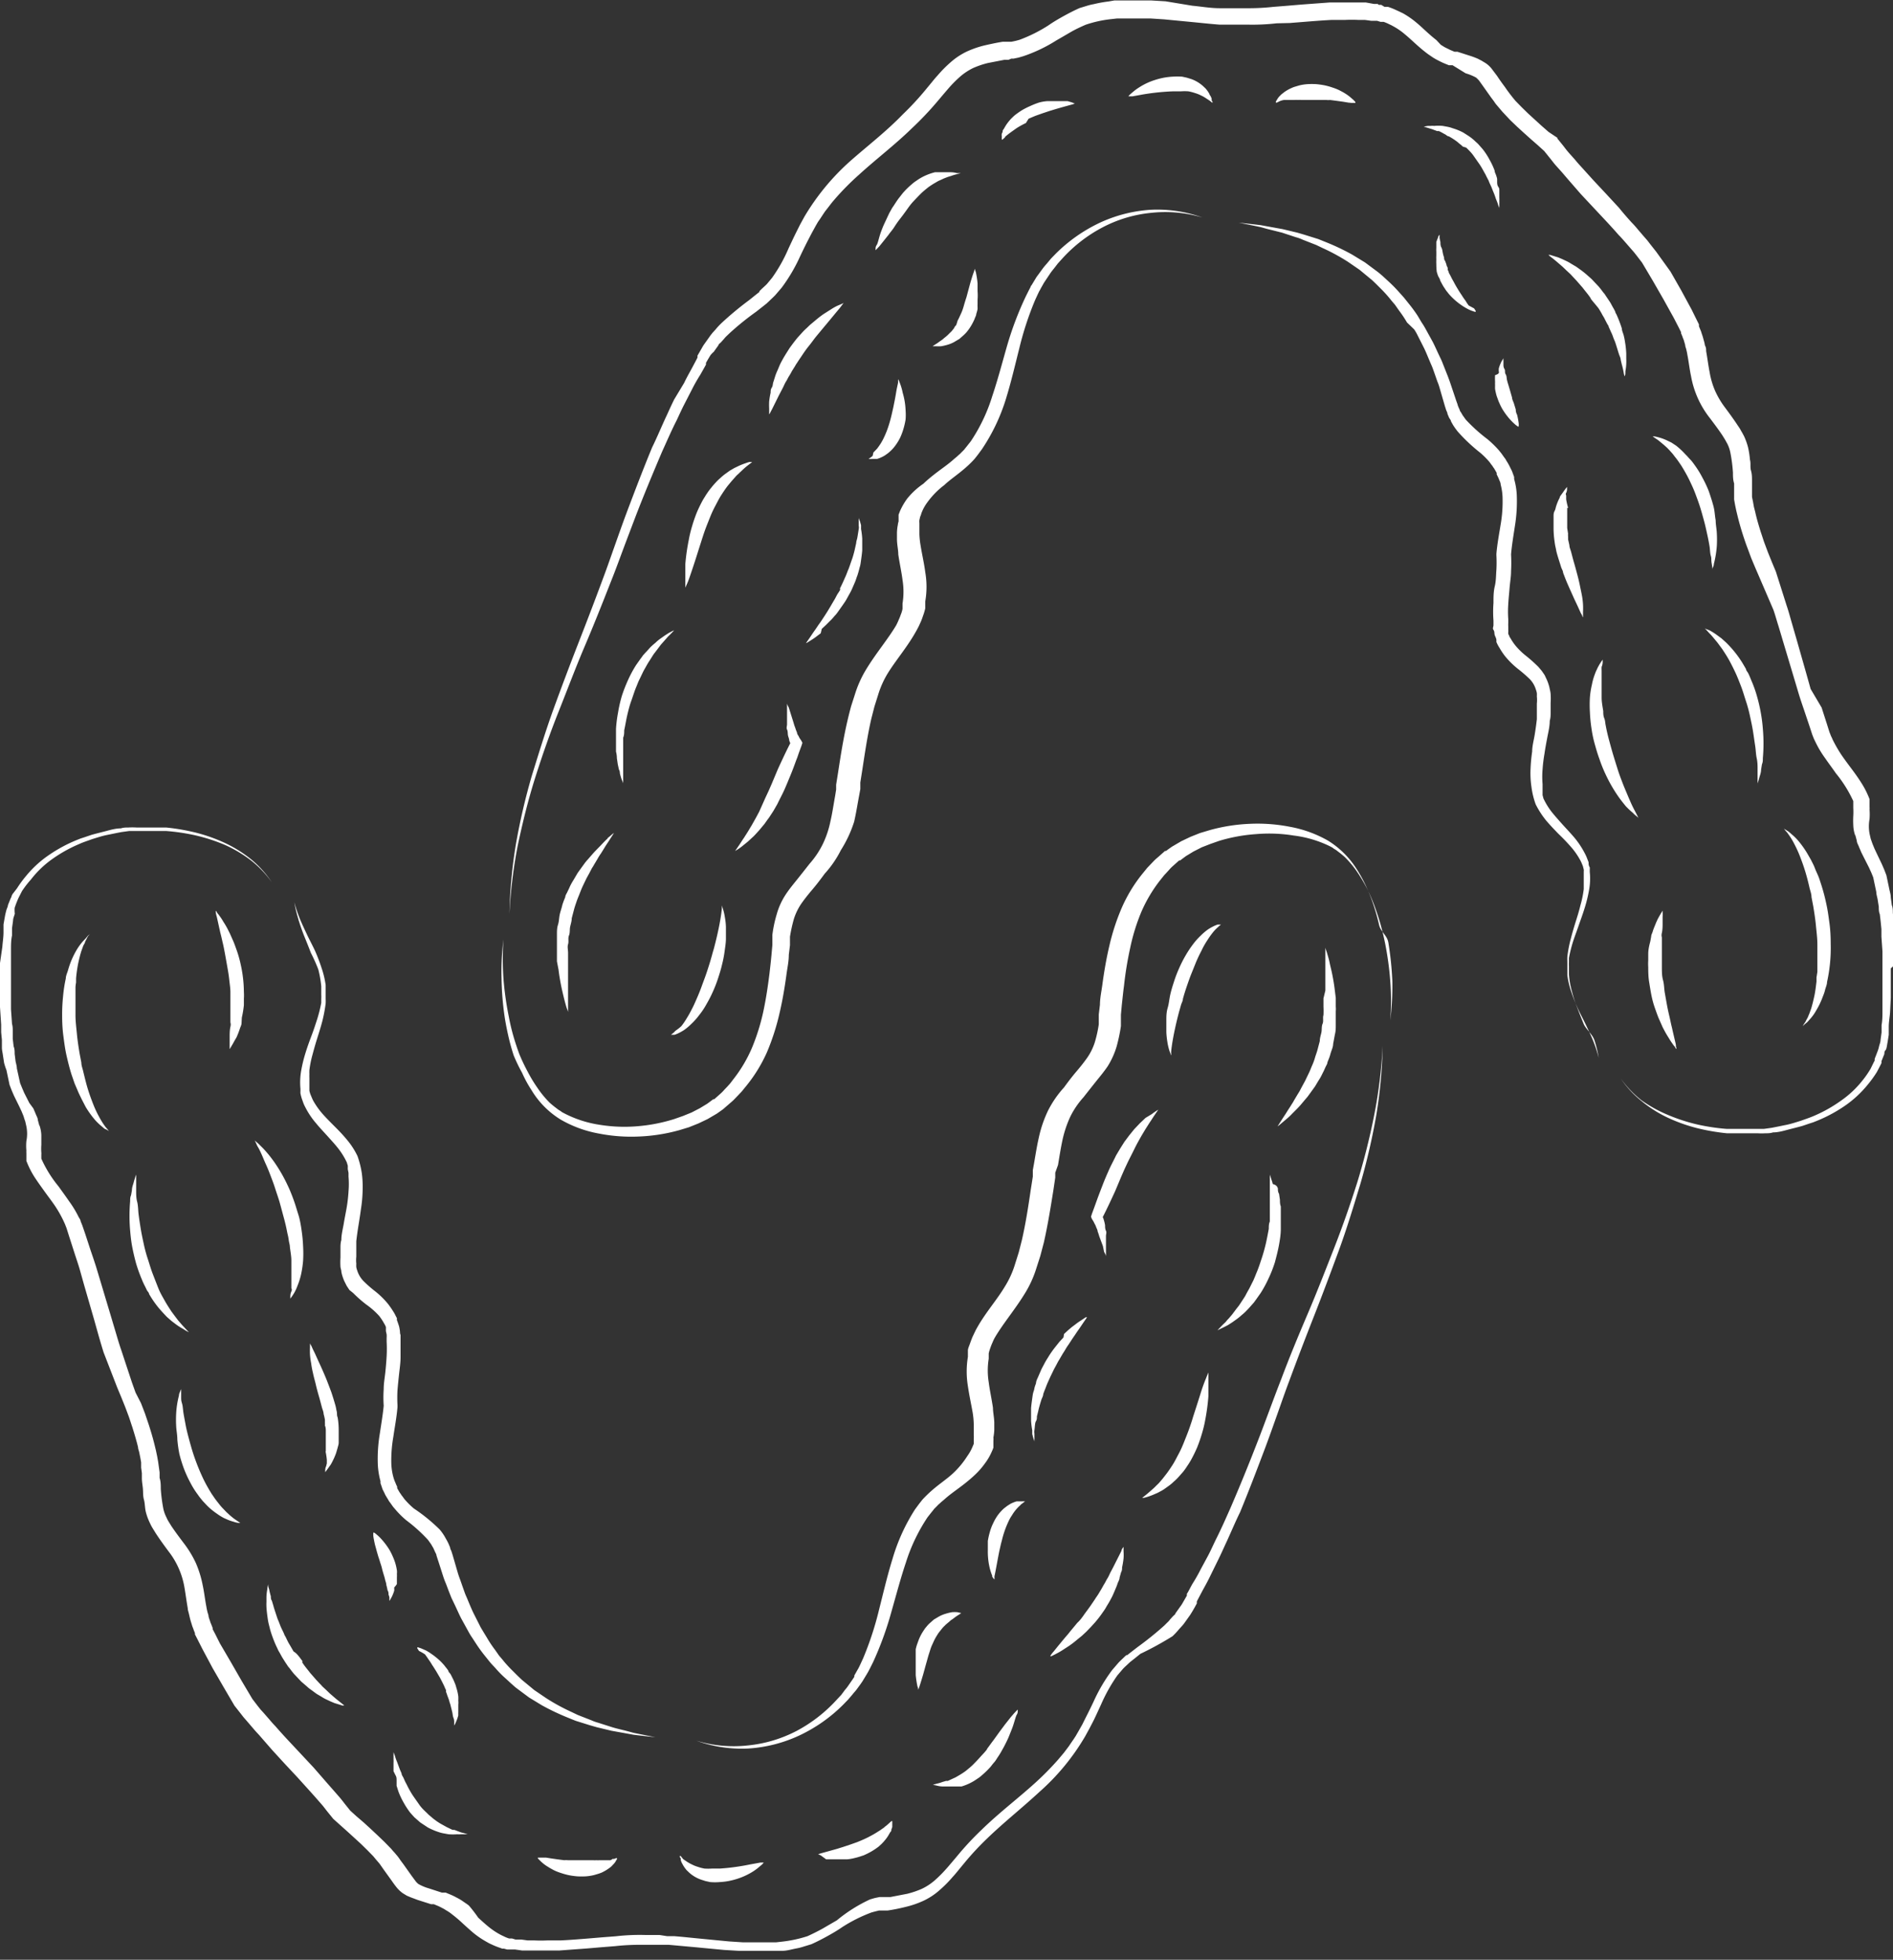 <?xml version="1.0" encoding="utf-8"?><svg xmlns="http://www.w3.org/2000/svg" viewBox="0 0 129.16 133.69"><rect x="0" y="0" width="129.16" height="133.69" fill="#333333" stroke="none"/><defs><style>.cls-1{fill:#fff;}</style></defs><title>index2</title><g id="Слой_2" data-name="Слой 2"><g id="ELEMENTS"><g id="CARDS"><g id="Full"><path class="cls-1" d="M92.6,80.68c-.48,1.51-1,3-1.58,4.48s-1.17,3-1.78,4.43S88,92.53,87.45,94c-.29.74-.57,1.49-.85,2.24s-.55,1.48-.84,2.22q-.86,2.22-1.8,4.4c-.32.72-.64,1.45-1,2.16-.17.35-.33.71-.51,1.06l-.54,1c-.18.36-.38.7-.57,1l-.28.52-.08.13,0,.06,0,.06-.15.26-.15.26a2,2,0,0,1-.16.24l-.32.45c0,.07-.12.14-.18.21l-.19.21a1.24,1.24,0,0,1-.19.21l-.2.2a22.17,22.17,0,0,1-1.81,1.46l-.48.37-.24.19,0,0v0l0,0-.06,0-.11.1c-.14.14-.29.27-.43.42l-.43.5a11.42,11.42,0,0,0-1.26,2.14c-.17.36-.34.71-.52,1.06l-.26.52-.29.51-.15.26-.15.23-.16.23-.16.24-.34.45-.37.44a19.52,19.52,0,0,1-1.63,1.65c-1.16,1.05-2.42,2-3.6,3.15a20.21,20.21,0,0,0-1.67,1.79l-.38.45c-.13.15-.25.3-.38.44a8.41,8.41,0,0,1-.79.79,3.84,3.84,0,0,1-.87.57,6.1,6.1,0,0,1-1,.34l-1.14.22-.13,0-.15,0-.14,0H60.1l-.08,0-.34.07-.31.09A10.35,10.35,0,0,0,57.1,131l-1,.58c-.33.18-.67.35-1,.5a8.72,8.72,0,0,1-1.7.37l-.44.05-.46,0c-.3,0-.6,0-.91,0l-.91,0-.93-.06-1.87-.18c-.63-.06-1.26-.13-1.89-.18l-.48,0L45,132l-.49,0H44a14.29,14.29,0,0,0-2,.09l-.92.07-.95.08c-.62.05-1.24.1-1.86.13-.31,0-.62,0-.92,0a9,9,0,0,1-.9,0l-.45,0-.44-.06-.22,0-.11,0h-.06l-.23-.07-.11,0-.09,0a2.39,2.39,0,0,1-.37-.15l-.19-.09-.18-.1a5,5,0,0,1-.69-.48c-.22-.18-.45-.39-.68-.6A9.93,9.93,0,0,0,32,130c-.13-.11-.28-.2-.42-.3s-.3-.19-.46-.27a4,4,0,0,0-.47-.22l-.24-.1h-.09l-.05,0-.12,0-.89-.29a3.28,3.28,0,0,1-.7-.29,1,1,0,0,1-.21-.21l-.26-.35-.56-.79,0,0-.21-.28a3.39,3.39,0,0,0-.2-.28l-.22-.26c-.08-.08-.15-.17-.22-.25l-.46-.47-.47-.45-.47-.44-.47-.43-.48-.41-.43-.39-.37-.46c-.13-.17-.27-.35-.41-.51l-.42-.48-.43-.49-.87-1-.87-.93-.87-.93c-.29-.31-.57-.62-.85-.94-.14-.15-.29-.31-.42-.47l-.41-.47-.21-.23-.19-.24-.36-.47-.73-1.23-.73-1.27L15,112.1l-.32-.64-.17-.32,0-.08,0,0v0h0l-.06-.16-.07-.17a.88.88,0,0,1-.05-.15,2.81,2.81,0,0,1-.1-.31c0-.11-.06-.22-.08-.33a3.4,3.4,0,0,1-.07-.34c-.09-.46-.15-1-.25-1.46a7.2,7.2,0,0,0-.47-1.52,7.16,7.16,0,0,0-.83-1.36c-.3-.4-.58-.77-.84-1.16l-.18-.29a2,2,0,0,1-.15-.29,2.45,2.45,0,0,1-.21-.57,10.93,10.93,0,0,1-.18-1.39c0-.24,0-.49-.08-.74l0-.38-.05-.36-.05-.36-.07-.39-.08-.38-.09-.37c-.12-.49-.27-1-.42-1.45l-.24-.71-.27-.7L9.25,95,9,94.3l-.73-2.21c-.13-.37-.24-.75-.35-1.12l-.34-1.14-.68-2.27-.34-1.13c-.12-.38-.25-.76-.38-1.14l-.37-1.13-.2-.58-.11-.27c0-.1-.09-.2-.14-.3a7.08,7.08,0,0,0-.65-1.07c-.23-.34-.47-.66-.71-1a8.26,8.26,0,0,1-1.18-1.9l0-.07h0v0l0-.07v-.15a.57.57,0,0,0,0-.12,3.41,3.41,0,0,1,0-.54c0-.19,0-.4,0-.63a2.26,2.26,0,0,0-.13-.7l0,.05-.11-.41c0-.13-.09-.27-.14-.4s-.11-.25-.16-.38L2,75.24l-.35-.69L1.5,74.2l-.13-.32-.22-1c0-.16-.06-.33-.09-.5L1,71.89c0-.17,0-.34-.07-.51l-.06-.51,0-.51c0-.17,0-.34-.05-.51l-.07-1c0-.34,0-.69,0-1l0-.52v-.51c0-.35,0-.69,0-1l0-1c0-.34,0-.68.07-1v-.37h0l0-.13.07-.51c0-.17.08-.32.12-.48A2.1,2.1,0,0,1,1,61.93l.08-.23.09-.23.05-.12.05-.11.23-.45A6.66,6.66,0,0,1,2.11,60,6.79,6.79,0,0,1,3.57,58.6a9.69,9.69,0,0,1,1.78-1l.23-.1.24-.09.48-.17c.33-.1.65-.21,1-.28s.67-.14,1-.2l.51-.07.51,0,.51,0h1l.52,0a14,14,0,0,1,2,.3,12.17,12.17,0,0,1,2,.65,8.9,8.9,0,0,1,1.78,1.06,7.43,7.43,0,0,1,1.42,1.49,7.22,7.22,0,0,0-1.38-1.54,8.82,8.82,0,0,0-1.77-1.12,11.21,11.21,0,0,0-2-.72,14.45,14.45,0,0,0-2.07-.36c-.17,0-.34,0-.52,0l-.26,0H9.82l-.52,0a4.73,4.73,0,0,0-.53,0c-.17,0-.35,0-.52.06-.35,0-.7.1-1,.18s-.68.17-1,.26l-.5.17-.25.08-.25.1a9.91,9.91,0,0,0-1.87,1,7.39,7.39,0,0,0-1.58,1.43,7.79,7.79,0,0,0-.64.87L.85,61l-.06.12s0,.08-.05.13l-.1.25-.1.25c0,.08-.05.18-.08.26s-.1.36-.13.54l-.09.51,0,.13v.14l0,.26c0,.35-.06.7-.08,1L0,65.7c0,.35,0,.7,0,1v1c0,.35,0,.7,0,1L.08,69.9c0,.17,0,.35,0,.52l.05.52,0,.53c0,.17.05.35.07.52l.08.52A4.34,4.34,0,0,0,.44,73l.21,1h0v0l.15.39.16.37.35.71.16.34.14.34a3.38,3.38,0,0,0,.11.34l.08.35v0h0a2.54,2.54,0,0,1,0,1,3.45,3.45,0,0,0,0,.65,1,1,0,0,0,0,.17v.09l0,.1,0,.1,0,.07v.09l0,.08a6,6,0,0,0,.57,1.13c.23.35.47.68.7,1s.47.63.68.94a8.06,8.06,0,0,1,.57,1l.11.24.11.28.17.54.36,1.12c.12.38.25.75.36,1.12l.32,1.14.66,2.28.32,1.14c.11.38.22.76.34,1.14L8,94.66H8v0l.28.67.27.67.25.67c.08.23.15.46.23.69.14.45.28.91.39,1.37,0,.12.06.24.08.35l.07.34.06.34,0,.36.05.37,0,.35c0,.24.05.48.07.72s0,.49.07.74.06.52.12.8a3.83,3.83,0,0,0,.29.8,3,3,0,0,0,.19.36l.21.34c.28.43.58.84.87,1.23a5.49,5.49,0,0,1,1.08,2.43c.08.46.14.94.23,1.45,0,.12.05.25.08.38s.06.26.09.38.08.26.12.4a1.46,1.46,0,0,0,.07.19l.06.17.07.17,0,0h0v0l0,0,0,.09.17.33.34.67.7,1.31.74,1.28.75,1.28v0l.41.52.21.27.21.24.42.49c.14.17.29.33.43.48l.87,1,.86.94.87.93.85.94.42.47.41.47c.14.16.26.33.39.49l.39.48,0,0,0,0,.48.43.47.42.46.42.46.42.44.43.42.43.19.23.19.22c.07.08.11.15.17.23l.16.23,0,0,.54.75c.09.13.18.26.3.41a2.19,2.19,0,0,0,.46.45l.28.17.26.11.48.18.91.29.11,0h.08l.19.08a3.35,3.35,0,0,1,.38.18c.13.06.24.14.36.21s.24.16.35.25a8.75,8.75,0,0,1,.68.58c.23.21.47.43.73.65a5.93,5.93,0,0,0,.86.59l.23.13.24.11a4.5,4.5,0,0,0,.51.2l.13.05.12,0,.22.06.06,0h.11l.12,0,.25,0,.5.07.5,0c.33,0,.65,0,1,0s.65,0,1,0l1.91-.14.93-.08,1-.08a15.45,15.45,0,0,1,1.81-.09h.46l.46,0,.46,0,.46,0,1.87.17,1.89.18,1,.06,1,0c.33,0,.65,0,1,0l.49,0,.5,0c.33,0,.66-.11,1-.17a3.92,3.92,0,0,0,.49-.13l.49-.15h0c.38-.17.75-.36,1.11-.56s.7-.4,1-.61a10.4,10.4,0,0,1,2-1l.26-.07.25-.06h.13l.15,0,.15,0,.16,0q.6-.09,1.2-.24a6.39,6.39,0,0,0,1.23-.42,4.54,4.54,0,0,0,1.12-.74,8.39,8.39,0,0,0,.89-.9c.14-.15.27-.31.4-.47l.38-.46a19.4,19.4,0,0,1,1.58-1.7c1.12-1.08,2.36-2.06,3.55-3.16a15.48,15.48,0,0,0,3.12-3.79l.29-.53.28-.54c.18-.36.34-.73.51-1.09a11.17,11.17,0,0,1,1.12-2l.35-.41c.12-.14.28-.27.42-.41l.11-.1,0,0h0l0,0,.23-.18.46-.37A21.92,21.92,0,0,0,80,111.62a4.68,4.68,0,0,0,.43-.46l.21-.23a2.43,2.43,0,0,0,.2-.25l.37-.52.16-.26.15-.26.14-.26,0-.06,0-.07.07-.14.28-.53c.19-.35.39-.7.56-1.06l.53-1.08c.18-.36.34-.72.51-1.09.34-.72.64-1.46,1-2.19.61-1.48,1.19-3,1.74-4.46.28-.75.54-1.49.81-2.25s.52-1.49.8-2.23c.55-1.49,1.13-3,1.7-4.45s1.15-3,1.69-4.47,1-3,1.47-4.54a44.28,44.28,0,0,0,1.08-4.66,32.9,32.9,0,0,0,.44-4.75,32.68,32.68,0,0,1-.58,4.73A45.66,45.66,0,0,1,92.6,80.68ZM14.48,111Zm15.41,19.21Zm-9.53-67.5a9.33,9.33,0,0,1-.28-1.16,10.71,10.71,0,0,0,.38,1.13c.15.36.32.72.49,1.08s.36.71.53,1.07A11.9,11.9,0,0,1,21.93,66a6.18,6.18,0,0,1,.29,1.2l0,.31v.31c0,.1,0,.2,0,.31a3.16,3.16,0,0,1,0,.32A9.9,9.9,0,0,1,22,69.63c-.1.39-.22.77-.34,1.15s-.23.76-.33,1.14A7.18,7.18,0,0,0,21.11,73a2.45,2.45,0,0,0,0,.27,2.64,2.64,0,0,0,0,.28v.3h0V74l0,.15,0,.14s0,.08,0,.12a2.17,2.17,0,0,0,.07.24l.1.24a2.4,2.4,0,0,0,.11.23,5.4,5.4,0,0,0,.64.89c.25.28.53.56.81.84s.57.58.84.91a5.19,5.19,0,0,1,.71,1.1v0a6.2,6.2,0,0,1,.3,1.2,7.16,7.16,0,0,1,.05,1.22,9.07,9.07,0,0,1-.11,1.18c-.05.38-.11.76-.17,1.13s-.11.72-.15,1.08c0,.18,0,.36,0,.53v.2h0v.32a2.37,2.37,0,0,0,0,.49,1.57,1.57,0,0,0,0,.23,1.16,1.16,0,0,0,.06.22,1.8,1.8,0,0,0,.44.74,8.46,8.46,0,0,0,.79.69,5.68,5.68,0,0,1,.89.88,6.45,6.45,0,0,1,.37.54,2.49,2.49,0,0,1,.15.28l.07.13,0,.06,0,.07c.05.13.09.25.13.37s.05.22.07.33,0,.21.05.32l0,.15v.16c0,.41,0,.81,0,1.2s-.06.78-.1,1.15-.08.75-.11,1.12a9.29,9.29,0,0,0,0,1V96c-.06.7-.19,1.37-.28,2a9.33,9.33,0,0,0-.14,1.87,4.06,4.06,0,0,0,.13.86,2.7,2.7,0,0,0,.14.4l.08.19.05.1,0,.1.12.21.06.1.06.08a1,1,0,0,0,.12.17l.13.18a5.52,5.52,0,0,0,.64.64A11.73,11.73,0,0,1,30,104.34a3.54,3.54,0,0,1,.33.46l.14.25c.05.08.09.17.13.25l.11.26c0,.09.06.18.09.26l.08.25.07.24.29,1c.05.16.1.31.16.46l.16.46.16.45c.06.16.13.3.19.45s.25.61.39.9l.44.87c.07.15.16.28.24.42l.25.41a7.6,7.6,0,0,0,.54.81l.28.4c.1.12.21.24.31.37A8.8,8.8,0,0,0,35,114l.34.34c.12.11.23.23.36.33l.75.62.81.55a13.62,13.62,0,0,0,1.72.94l.44.21.46.18.46.18a3,3,0,0,0,.47.17l.94.3c.32.1.65.17,1,.26l.48.13.49.1,1,.2-1-.11-.5-.06-.49-.09-1-.18-1-.24-.49-.14-.48-.15-.48-.15-.47-.19a16.23,16.23,0,0,1-1.84-.87l-.87-.53-.82-.61c-.14-.1-.26-.22-.39-.33l-.38-.35a7.08,7.08,0,0,1-.72-.73c-.12-.13-.24-.25-.35-.38l-.32-.4a9.83,9.83,0,0,1-.61-.83l-.28-.43a4.68,4.68,0,0,1-.27-.44l-.49-.89c-.16-.31-.29-.62-.44-.93L30.8,109l-.19-.48-.18-.48c-.07-.16-.13-.32-.18-.47l-.32-1-.08-.24-.07-.22c0-.07-.05-.15-.08-.21l-.09-.2a1.14,1.14,0,0,0-.1-.19l-.11-.19c-.09-.11-.16-.24-.26-.34a10.67,10.67,0,0,0-1.42-1.27A6.13,6.13,0,0,1,27,103l-.18-.21-.17-.24-.09-.12a.75.75,0,0,1-.07-.12l-.13-.21-.07-.12-.06-.13-.13-.26-.09-.27-.05-.14,0-.14a5.26,5.26,0,0,1-.18-1.1,10.36,10.36,0,0,1,.13-2.11c.1-.67.21-1.31.27-1.93a8.5,8.5,0,0,1,0-1.14c0-.39.07-.76.11-1.14s.07-.74.09-1.1a9.24,9.24,0,0,0,0-1v-.13l0-.12a1.75,1.75,0,0,0,0-.24l-.05-.23c0-.05,0-.11,0-.16a.14.14,0,0,0,0-.06l0-.06-.06-.13-.12-.21a4,4,0,0,0-.27-.4A5.2,5.2,0,0,0,25,89a8.83,8.83,0,0,1-.91-.8L23.84,88l-.19-.29-.16-.32a3,3,0,0,1-.12-.32,2.14,2.14,0,0,1-.08-.32c0-.11-.05-.22-.06-.33a5,5,0,0,1,0-.63v-.61c0-.2,0-.39.06-.59,0-.39.11-.78.17-1.15s.14-.74.2-1.1.1-.72.12-1.07a5.88,5.88,0,0,0,0-1l0-.26-.05-.25,0-.12,0-.12-.07-.23a4.92,4.92,0,0,0-.54-.89c-.22-.29-.49-.58-.75-.87s-.55-.59-.81-.91a5.41,5.41,0,0,1-.72-1.07,2.75,2.75,0,0,1-.14-.3l-.11-.31a3.58,3.58,0,0,1-.09-.35,1.1,1.1,0,0,1,0-.16l0-.15a4.66,4.66,0,0,1,.06-1.3,9.57,9.57,0,0,1,.3-1.2c.12-.39.26-.77.4-1.14s.26-.74.38-1.11a9.65,9.65,0,0,0,.28-1.12c0-.1,0-.19,0-.28a2.4,2.4,0,0,0,0-.28v-.57a7.57,7.57,0,0,0-.2-1.14A11.11,11.11,0,0,0,21.21,65c-.14-.37-.29-.74-.44-1.11S20.48,63.11,20.36,62.73Zm74.36,1.54A21.86,21.86,0,0,1,95,66.94a19.91,19.91,0,0,1-.14,2.67,18.16,18.16,0,0,0,0-2.66,21.31,21.31,0,0,0-.36-2.63c-.09-.43-.19-.86-.31-1.28s-.26-.84-.41-1.25a12.78,12.78,0,0,0-.52-1.2,11.19,11.19,0,0,0-.66-1.11,7.07,7.07,0,0,0-.83-1,6.12,6.12,0,0,0-.49-.4,1.38,1.38,0,0,0-.25-.17l-.12-.09-.15-.08A7.74,7.74,0,0,0,88.28,57a10.45,10.45,0,0,0-2.56-.1,11.39,11.39,0,0,0-2.53.46l-.6.21L82,57.8l-.57.29-.51.31-.27.2-.13.1-.07,0h0l0,0-.47.42a2.39,2.39,0,0,0-.22.23l-.21.23a2.41,2.41,0,0,0-.21.24l-.2.25a9.84,9.84,0,0,0-1.28,2.17,13.52,13.52,0,0,0-.75,2.44,23.93,23.93,0,0,0-.42,2.58c-.06.43-.1.87-.15,1.31l-.06.66,0,.33,0,.17V70a11.3,11.3,0,0,1-.29,1.38,5.45,5.45,0,0,1-.62,1.37c-.28.41-.58.76-.85,1.1s-.54.68-.79,1l0,0,0,0a5.76,5.76,0,0,0-.91,1.34,7.63,7.63,0,0,0-.52,1.55c-.12.55-.21,1.13-.31,1.73L72,80l0,.11v0h0v0l0,.22-.13.88c-.19,1.18-.38,2.37-.65,3.56l-.24.91-.27.84a7.43,7.43,0,0,1-.81,1.76c-.66,1.07-1.45,2-2,2.93a2.53,2.53,0,0,0-.18.37,3.19,3.19,0,0,0-.14.35,2.75,2.75,0,0,0-.12.4l0,.11v0h0v.06l0,.19a5,5,0,0,0,0,1.6c.07.56.2,1.13.29,1.75,0,.31.08.62.09,1v.25l0,.25a3.32,3.32,0,0,1-.06.52,1.14,1.14,0,0,1,0,.23l0,.22,0,.06v0l0,.06,0,.12a1.57,1.57,0,0,1-.09.23,4,4,0,0,1-.51.88,5.14,5.14,0,0,1-.65.74c-.23.22-.47.42-.71.61-.48.38-1,.72-1.4,1.09-.11.09-.22.18-.31.27a1,1,0,0,0-.15.14l-.16.16-.06.06-.06.08-.13.16-.26.33a12.08,12.08,0,0,0-1.48,3.09c-.37,1.1-.67,2.25-1,3.4a22.35,22.35,0,0,1-1.24,3.4l-.21.42-.11.21-.11.19-.23.38-.06.1,0,0s0,0,0,0v0l0,0-.13.19-.27.37c-.09.12-.2.23-.29.35l-.3.35-.32.33a10.61,10.61,0,0,1-3,2.11,9.67,9.67,0,0,1-3.49.89,9.13,9.13,0,0,1-3.53-.53,8.88,8.88,0,0,0,3.51.32,9.15,9.15,0,0,0,3.34-1,10.11,10.11,0,0,0,2.73-2.13l.3-.32.26-.35a2.78,2.78,0,0,0,.26-.34l.25-.36.12-.18v0h0l0,0,0-.09.22-.39a2,2,0,0,0,.11-.2l.09-.19.18-.39a21.62,21.62,0,0,0,1.09-3.33c.29-1.14.56-2.31.92-3.47a13,13,0,0,1,1.53-3.36l.28-.38.15-.19.07-.09s0,0,0,0h0l0,0,0,0a8.55,8.55,0,0,1,.68-.66c.47-.41,1-.76,1.4-1.13A6,6,0,0,0,66,99.33a3.11,3.11,0,0,0,.37-.67,1.22,1.22,0,0,0,.07-.17l0-.16,0-.22a.88.88,0,0,0,0-.2c0-.12,0-.23,0-.37v-.39a5.83,5.83,0,0,0-.08-.82c-.1-.56-.23-1.15-.32-1.77a6.13,6.13,0,0,1,0-2l0-.24v-.07h0v0l0-.11c0-.14.07-.28.13-.45s.12-.33.18-.48l.21-.44c.6-1.14,1.4-2,2-3a6.35,6.35,0,0,0,.68-1.48l.27-.86.21-.82c.26-1.13.44-2.29.61-3.46l.14-.89,0-.22V80l0-.07,0-.11.08-.44c.1-.57.19-1.17.33-1.78a8.33,8.33,0,0,1,.62-1.82,7.11,7.11,0,0,1,1.1-1.6l0,0c.27-.37.55-.74.84-1.08s.56-.68.78-1a4,4,0,0,0,.48-1,8.74,8.74,0,0,0,.27-1.22v0h0V69.7l0-.17,0-.33.08-.66c0-.45.1-.89.16-1.34.12-.89.27-1.78.48-2.67a15,15,0,0,1,.86-2.63,10.16,10.16,0,0,1,1.46-2.37l.22-.27c.07-.09.16-.17.24-.26l.24-.25a3,3,0,0,1,.26-.24l.52-.46,0,0h0l0,0h0l.07,0,.13-.1.27-.19.63-.37.63-.3.65-.26.67-.2a12,12,0,0,1,2.72-.43,11.47,11.47,0,0,1,2.74.2,8.21,8.21,0,0,1,2.6.94,6.12,6.12,0,0,1,2,2,9.39,9.39,0,0,1,.65,1.21,11.32,11.32,0,0,1,.49,1.26c.14.43.26.86.36,1.3S94.65,63.83,94.72,64.27Zm-4.29,3.32v-.26c0-.09,0-.17,0-.26v-2c0-.18,0-.33,0-.43v-.15l0,.15c0,.09.07.23.12.41s.12.39.17.64.13.54.19.85.12.65.16,1l.07.56,0,.59a1.58,1.58,0,0,1,0,.31v.31c0,.21,0,.42,0,.63s0,.43-.06.65l-.12.65c0,.21-.11.42-.17.63s-.06.21-.1.32l-.12.3c0,.1-.07.2-.12.3l-.13.29c-.1.19-.18.38-.29.55s-.21.35-.31.51l-.34.47-.16.22-.17.2-.32.38c-.21.24-.43.44-.61.63s-.36.33-.5.45l-.33.28-.12.09.08-.13.23-.36c.1-.16.23-.34.36-.56l.22-.34c.07-.12.16-.24.23-.38l.25-.42.13-.21.12-.23.26-.48.24-.5c.09-.17.15-.35.23-.53s.15-.36.2-.54.13-.37.18-.57l.15-.57c0-.2.07-.4.11-.59s0-.4.08-.59,0-.4.06-.59a5.63,5.63,0,0,0,0-.58l0-.56ZM87.19,81.07c0,.11,0,.24.08.37l.06.41c0,.14,0,.29.06.45l0,.48c0,.17,0,.34,0,.52s0,.36,0,.54c0,.36-.06.74-.13,1.12s-.17.76-.27,1.14a8.64,8.64,0,0,1-.43,1.1,8.09,8.09,0,0,1-.54,1l-.31.44-.16.22-.17.19q-.16.19-.33.36a3.18,3.18,0,0,1-.34.31,3.58,3.58,0,0,1-.33.27l-.31.22-.28.18-.25.13-.35.17-.12.06.09-.1.27-.28.2-.19a2.25,2.25,0,0,1,.21-.24l.23-.27.24-.32c.08-.11.18-.22.26-.34l.25-.38.13-.2.11-.21c.08-.15.17-.29.24-.44l.23-.46.1-.24.1-.25c.14-.32.25-.67.36-1s.21-.7.28-1,.14-.69.2-1c0-.17,0-.34.07-.5l0-.25c0-.08,0-.16,0-.24s0-.31,0-.46,0-.29,0-.43l0-.4v-.36c0-.23,0-.43,0-.6V80l0,.13.12.37a1.73,1.73,0,0,1,.08.27C87.14,80.85,87.16,81,87.19,81.07ZM79.54,100.6c.16-.2.31-.43.46-.66s.28-.5.42-.76.26-.53.37-.81.23-.57.33-.85.2-.57.28-.85c.18-.56.35-1.08.49-1.53a11.59,11.59,0,0,1,.39-1.1c.1-.26.17-.41.17-.41v.45c0,.28,0,.68,0,1.16a14.37,14.37,0,0,1-.22,1.64,8,8,0,0,1-.22.91c-.09.31-.2.63-.32.93a9.37,9.37,0,0,1-.44.9c-.08.14-.17.28-.26.41a3.89,3.89,0,0,1-.28.39l-.31.35a3.11,3.11,0,0,1-.32.31,2.69,2.69,0,0,1-.32.27l-.32.23a2.48,2.48,0,0,1-.31.18,1.92,1.92,0,0,1-.29.14,4.69,4.69,0,0,1-.48.19,2.85,2.85,0,0,1-.32.09l-.11,0,.09-.07.25-.2.38-.33.11-.1.11-.11c.07-.07.15-.14.23-.23l.23-.27ZM74,110.1c.16-.22.33-.44.49-.68l.23-.34c.07-.12.16-.23.23-.35l.21-.35c.07-.12.13-.24.2-.35s.12-.23.19-.34.12-.22.17-.33.23-.43.32-.62l.48-.95c0-.11.1-.2.14-.27l0-.09v.11c0,.07,0,.17,0,.3a2.88,2.88,0,0,1,0,.47,5.49,5.49,0,0,1-.1.61c0,.11,0,.22-.07.34l-.1.36c0,.13-.08.25-.13.38a3.12,3.12,0,0,1-.15.39c-.05.13-.11.26-.17.4s-.13.26-.2.39-.15.26-.23.39a3,3,0,0,1-.24.38,8,8,0,0,1-.55.72l-.3.33-.3.31-.3.28-.31.25a6.76,6.76,0,0,1-.57.44l-.51.33c-.16.1-.3.17-.41.23l-.28.14-.09,0,.06-.09a2.12,2.12,0,0,1,.19-.24l.29-.36.38-.46c.14-.17.3-.34.45-.54l.49-.59C73.69,110.54,73.85,110.32,74,110.1Zm-6.66,9.21c.15-.19.29-.4.44-.59l.41-.57.38-.51.34-.43c.1-.13.2-.23.27-.32l.19-.2.07-.07,0,.1c0,.06,0,.15-.07.26s-.17.55-.31.92q-.11.28-.24.6c-.09.21-.2.43-.32.66l-.19.34-.1.17-.11.17c-.08.11-.14.23-.23.34a4,4,0,0,0-.26.32,5.76,5.76,0,0,1-.61.6,2,2,0,0,1-.33.25,3.37,3.37,0,0,1-.35.22,3.67,3.67,0,0,1-.72.3l-.17,0-.18,0-.33,0-.15,0h-.42a1.71,1.71,0,0,1-.43-.06l-.27-.06-.1,0,.1,0,.26-.07a2.88,2.88,0,0,0,.4-.12l.24-.07.12,0,.13-.06.26-.12a1.74,1.74,0,0,0,.27-.14,5.6,5.6,0,0,0,.55-.35c.17-.14.35-.28.52-.45s.33-.34.5-.53S67.21,119.52,67.36,119.31ZM56,126.57l-.18-.08-.07,0,.07,0,.19-.06.29-.08.36-.1.43-.12.45-.14.48-.16.48-.17.24-.1.23-.1.23-.11.21-.11.2-.11.2-.12c.12-.08.25-.15.35-.23l.16-.11a.69.69,0,0,1,.13-.11l.12-.1.1-.09c.06-.06.12-.1.15-.14l.06,0v.07c0,.05,0,.12,0,.2l0,.14-.06.16c0,.06,0,.12-.08.19l-.11.19a2.35,2.35,0,0,1-.29.4c-.05.07-.12.13-.18.2l-.21.19a4.65,4.65,0,0,1-.49.33,5.44,5.44,0,0,1-.54.27c-.19.06-.38.13-.57.17a3,3,0,0,1-.57.1l-.54,0-.47,0-.21,0-.19,0Zm-9.38.26.25.17a2.74,2.74,0,0,0,.34.19,2.38,2.38,0,0,0,.4.16,3.09,3.09,0,0,0,.46.12,4,4,0,0,0,.5,0h.53a14.88,14.88,0,0,0,2.06-.28l.72-.13.28,0-.05,0a1,1,0,0,1-.15.16l-.25.21a3.53,3.53,0,0,1-.35.25,4.71,4.71,0,0,1-1,.47,5.25,5.25,0,0,1-.6.16,4.48,4.48,0,0,1-.64.08,3.76,3.76,0,0,1-.67,0l-.32-.07-.31-.1a2.37,2.37,0,0,1-.55-.28,2,2,0,0,1-.23-.18l-.19-.18a2.31,2.31,0,0,1-.26-.37l-.09-.17-.05-.14c0-.09,0-.17-.07-.21v-.08l.06,0Zm-4.77,0,.18-.07.07,0,0,.06a1.94,1.94,0,0,0-.1.17,1.26,1.26,0,0,1-.2.24.93.93,0,0,1-.14.14l-.18.13a3.31,3.31,0,0,1-.42.24,2.5,2.5,0,0,1-.25.09l-.27.08a3.39,3.39,0,0,1-.57.09,5.61,5.61,0,0,1-.58,0,5.4,5.4,0,0,1-.58-.08,4.77,4.77,0,0,1-.54-.15,3.43,3.43,0,0,1-.48-.19c-.15-.08-.28-.15-.4-.23a2.35,2.35,0,0,1-.33-.23,2.3,2.3,0,0,1-.22-.2l-.14-.14,0-.06h.07l.19,0,.29,0,.37.06.42.06.46.06a1.07,1.07,0,0,1,.25,0l.24,0,.5,0,.5,0h.47a1.77,1.77,0,0,0,.23,0,1.64,1.64,0,0,0,.22,0c.14,0,.28,0,.4,0l.18,0,.15,0A1.15,1.15,0,0,0,41.86,126.78Zm-15-6q0-.16,0-.3v-.28a1.85,1.85,0,0,0,0-.23c0-.08,0-.14,0-.21s0-.21,0-.28l0-.09,0,.09.1.26a3.24,3.24,0,0,0,.14.4l.19.51.12.28c0,.1.08.2.13.3l.07.16.07.15c.06.1.11.21.16.31s.23.43.37.63.28.4.42.6.32.37.5.54l.12.12.14.12c.09.07.17.15.27.22a3.79,3.79,0,0,0,.56.36l.27.15.27.13.13.06.12,0,.24.09.21.08.19.05.27.08.1,0-.1,0-.27,0-.2,0a1.66,1.66,0,0,1-.24,0,4.16,4.16,0,0,1-.59,0l-.33-.06a2.25,2.25,0,0,1-.35-.09,4.56,4.56,0,0,1-.73-.31l-.35-.23-.18-.12-.16-.14-.17-.15-.08-.07L28.3,124l-.3-.33a5.56,5.56,0,0,1-.47-.72,5,5,0,0,1-.35-.75l-.12-.38,0-.18,0-.18c0-.12,0-.24-.07-.35Zm-6.23-7.43c.16.26.36.48.54.72l.28.32.14.16.14.15c.09.1.19.19.27.29l.27.25.25.24.23.2.21.18.19.15.26.21.09.08-.12,0-.32-.1-.23-.07-.26-.11-.3-.14a2.58,2.58,0,0,1-.32-.18l-.34-.2-.34-.25-.18-.13-.17-.15-.36-.31-.33-.35-.17-.18-.16-.2-.15-.2a1,1,0,0,1-.15-.2c-.1-.14-.19-.29-.28-.43s-.17-.3-.25-.44a1.27,1.27,0,0,1-.12-.23l-.11-.23a8.64,8.64,0,0,1-.35-.92c-.05-.15-.08-.3-.12-.45s-.07-.3-.09-.44-.08-.56-.09-.82,0-.25,0-.36,0-.23,0-.33a3.4,3.4,0,0,1,.06-.52c0-.15.05-.26.06-.34l0-.11,0,.11c0,.08,0,.19.06.33a5,5,0,0,0,.12.5c0,.1,0,.2.07.3l.1.33c.06.23.15.48.23.73s.1.26.15.39.1.27.16.4.13.26.19.4a.75.75,0,0,0,.1.2l.1.21.1.2.12.2.23.4C20.29,112.81,20.45,113.08,20.64,113.32ZM12.1,98.2c0-.32-.07-.64-.08-.93a7.6,7.6,0,0,1,0-.84,6.14,6.14,0,0,1,.19-1.23c0-.14.08-.25.1-.33l.05-.11s0,.17,0,.46,0,.32.06.52.06.43.1.67.09.5.14.77.12.56.2.86.16.59.25.89.2.61.31.9.24.6.37.88a8.8,8.8,0,0,0,.42.81c.07.13.15.25.22.37l.24.35.12.16.12.15a3.7,3.7,0,0,0,.24.29l.24.25c.07.08.15.14.22.21s.29.25.4.33l.28.19.11.07-.13,0a1.67,1.67,0,0,1-.33-.08,3.06,3.06,0,0,1-.52-.19,2.1,2.1,0,0,1-.3-.15,3.53,3.53,0,0,1-.32-.21,4.6,4.6,0,0,1-.66-.54l-.32-.34c-.1-.13-.21-.25-.3-.39a5.69,5.69,0,0,1-.54-.86,8,8,0,0,1-.43-.94,9.4,9.4,0,0,1-.31-1A9,9,0,0,1,12.1,98.2Zm.42-7.53a4.3,4.3,0,0,1-.52-.33l-.29-.22-.32-.28c-.2-.21-.42-.44-.63-.7a7,7,0,0,1-.59-.87c0-.08-.09-.16-.14-.24l-.12-.25a4.9,4.9,0,0,1-.24-.52,10.07,10.07,0,0,1-.39-1.09c-.1-.37-.19-.75-.26-1.12s-.11-.74-.14-1.1a11.39,11.39,0,0,1,0-2c0-.15,0-.28.06-.41L9,81.21c0-.22.09-.42.13-.58s.09-.29.11-.37l.05-.13v.14c0,.08,0,.21,0,.38s0,.36,0,.59,0,.48.07.75.06.57.1.88.09.64.15,1,.13.67.2,1,.17.7.27,1,.21.69.33,1,.25.65.39,1,.29.59.44.86.31.51.46.74l.23.31.22.29c.14.16.27.32.38.43l.26.28.1.1-.13-.06A2.64,2.64,0,0,1,12.52,90.67ZM5.15,67.39c0,.2,0,.4,0,.6s0,.42,0,.63,0,.42,0,.64c0,.43.06.87.1,1.3s.11.87.18,1.3l.12.63c0,.21.09.41.13.61.1.4.19.79.3,1.15s.23.69.35,1,.24.58.37.82a6.94,6.94,0,0,0,.35.6l.15.21.13.15.1.13-.14-.09L7.13,77l-.21-.18a3.63,3.63,0,0,1-.52-.52,6.58,6.58,0,0,1-.55-.78L5.58,75c-.08-.17-.17-.34-.25-.53l-.24-.56-.21-.61c-.13-.41-.24-.85-.34-1.29s-.16-.91-.22-1.37-.08-.92-.08-1.37A11.7,11.7,0,0,1,4.3,68a9.62,9.62,0,0,1,.19-1.25c0-.19.1-.38.15-.56s.11-.36.17-.52a5.89,5.89,0,0,1,.42-.87,3.94,3.94,0,0,1,.43-.59l.19-.2L6,63.83l.13-.1L6,63.87,5.93,64a1.71,1.71,0,0,1-.12.23c0,.08-.08.19-.13.29l-.13.36c-.08.25-.15.54-.22.86a9.92,9.92,0,0,0-.14,1l0,.28C5.16,67.2,5.15,67.29,5.15,67.39ZM16.48,69.8c0,.12-.07.24-.11.36a5.81,5.81,0,0,1-.23.6L16,71l-.11.2-.16.27-.06.1v-.11c0-.08,0-.18,0-.32l0-.22c0-.08,0-.16,0-.26s0-.39.05-.61,0-.23,0-.35,0-.24,0-.37,0-.52,0-.79,0-.56,0-.85-.05-.58-.08-.87-.08-.58-.13-.86-.1-.57-.15-.84-.1-.54-.16-.79-.11-.49-.17-.71c-.1-.45-.18-.82-.24-1.08a2.05,2.05,0,0,1-.07-.31l0-.11.07.09c0,.06.11.14.18.26a3.24,3.24,0,0,1,.27.41,5.36,5.36,0,0,1,.32.55c.05.11.11.21.16.33l.16.36c.11.24.2.51.3.79a7.94,7.94,0,0,1,.24.87,8.84,8.84,0,0,1,.22,1.88,3.53,3.53,0,0,1,0,.46l0,.45a7.18,7.18,0,0,1-.14.85Zm1.75,8.85c.15.17.3.37.46.59a10.63,10.63,0,0,1,.94,1.63c.15.31.28.64.41,1s.22.69.32,1,.17.72.22,1.08a10,10,0,0,1,.1,1.06,8.39,8.39,0,0,1,0,1,7.3,7.3,0,0,1-.13.89,4.91,4.91,0,0,1-.22.73q-.06.16-.12.3a2.68,2.68,0,0,1-.12.24,3.48,3.48,0,0,1-.2.31l-.08.11,0-.13c0-.08,0-.2.07-.36s0-.16,0-.25,0-.19,0-.3,0-.22,0-.34,0-.24,0-.37,0-.54,0-.84-.06-.6-.1-.92c0-.16-.06-.32-.08-.49s-.06-.33-.1-.5c-.06-.33-.14-.67-.23-1s-.18-.67-.27-1-.21-.65-.32-1-.21-.6-.32-.89-.21-.54-.32-.78-.2-.47-.29-.67-.17-.37-.25-.5-.12-.26-.16-.33l-.06-.12.1.09a2.52,2.52,0,0,1,.27.25A5.67,5.67,0,0,1,18.23,78.65Zm4,20.37c0-.1,0-.21,0-.32v-.52l0-.18,0-.37c0-.12,0-.25-.06-.38a1.29,1.29,0,0,0,0-.19l0-.2a3.24,3.24,0,0,0-.09-.4c0-.13-.06-.27-.1-.4s-.14-.54-.22-.81-.15-.53-.21-.79-.14-.52-.19-.77a6.38,6.38,0,0,1-.13-.69,5,5,0,0,1-.08-.6,4.38,4.38,0,0,1,0-.47v-.4l0,.09c0,.06.08.15.13.27s.12.26.2.42l.24.53c.18.39.39.85.59,1.35l.15.39.15.4c.09.27.18.56.26.84s.06.3.1.44,0,.29.07.44a5.3,5.3,0,0,1,.07.88c0,.14,0,.29,0,.42s0,.14,0,.21l0,.2c0,.13-.05.25-.08.38l-.1.34a4.41,4.41,0,0,1-.25.57,2.18,2.18,0,0,1-.12.22l-.13.18c-.07.11-.14.19-.18.25l-.06.08v-.11c0-.07,0-.17.06-.29l.05-.2,0-.24A4.84,4.84,0,0,0,22.21,99Zm4.67,9.29,0,.19a2.53,2.53,0,0,1-.12.33,1.61,1.61,0,0,1-.12.23.83.83,0,0,1-.09.15l0,.05v-.06a1.46,1.46,0,0,1,0-.17q0-.11-.06-.24c0-.1,0-.2-.07-.31a2.49,2.49,0,0,0-.08-.35c0-.13-.06-.25-.09-.39s-.07-.26-.11-.39-.08-.28-.11-.41-.09-.28-.13-.42-.09-.27-.13-.41-.08-.26-.11-.39l-.1-.36c-.05-.23-.09-.43-.11-.58a1.49,1.49,0,0,1,0-.17v-.06l.05,0a.76.76,0,0,1,.14.1,3.24,3.24,0,0,1,.43.42,4.86,4.86,0,0,1,.49.67,4.11,4.11,0,0,1,.21.42,3.8,3.8,0,0,1,.18.47,3.88,3.88,0,0,1,.11.49,1,1,0,0,1,0,.24,1.94,1.94,0,0,1,0,.24c0,.16,0,.31,0,.46A1.55,1.55,0,0,1,26.88,108.31Zm1.68,4.3-.11-.17,0-.06.07,0,.2.07.3.13a2.91,2.91,0,0,1,.36.22l.2.14.2.16a3.73,3.73,0,0,1,.41.39,2.11,2.11,0,0,1,.19.23,2.35,2.35,0,0,1,.19.25c0,.09.12.17.17.27l.14.28c.05.09.09.2.13.29a1.76,1.76,0,0,1,.1.3,3.36,3.36,0,0,1,.14.61,2.64,2.64,0,0,1,0,.29,1.31,1.31,0,0,1,0,.28v.26c0,.09,0,.17,0,.25a2.07,2.07,0,0,0,0,.22l-.06.2-.06.16-.06.14a1,1,0,0,1-.1.19l0,.07,0-.08s0-.11,0-.2,0-.19-.05-.31-.05-.25-.08-.38-.07-.29-.11-.44a1.55,1.55,0,0,0-.07-.23,2.17,2.17,0,0,0-.07-.24l-.09-.24a2.5,2.5,0,0,0-.09-.25l0-.12-.06-.12a2.72,2.72,0,0,0-.11-.25l-.12-.24-.12-.23-.27-.46c-.09-.14-.18-.29-.27-.42a4.18,4.18,0,0,0-.25-.38c-.08-.13-.16-.23-.23-.33A3.16,3.16,0,0,0,28.56,112.61Zm37-2.57h.08l-.07,0-.18.12a2.79,2.79,0,0,0-.28.19l-.16.12a.7.7,0,0,0-.17.13c-.11.1-.24.19-.35.31a1.45,1.45,0,0,0-.17.18l-.16.2a1.59,1.59,0,0,0-.15.21l-.07.11-.07.12c-.09.16-.16.33-.24.5s-.13.36-.19.54-.11.37-.16.55c-.11.38-.2.73-.28,1s-.17.56-.23.74a1.94,1.94,0,0,1-.08.21l0,.08,0-.08s0-.12-.05-.22a6.91,6.91,0,0,1-.12-.78c0-.16,0-.34,0-.53s0-.39,0-.59,0-.21,0-.32l0-.16,0-.16a3.18,3.18,0,0,1,.09-.33l.12-.33a3.34,3.34,0,0,1,.33-.62l.1-.15.11-.13a1.9,1.9,0,0,1,.24-.25l.25-.22.27-.16a2.13,2.13,0,0,1,.52-.23,3.24,3.24,0,0,1,.45-.11,2.49,2.49,0,0,1,.36,0Zm2.13-2.52a3.82,3.82,0,0,1-.22-.73,4.87,4.87,0,0,1-.09-1.06c0-.2,0-.4,0-.61a5,5,0,0,1,.14-.62,3.37,3.37,0,0,1,.23-.6,3.3,3.3,0,0,1,.32-.55,3,3,0,0,1,.41-.45l.22-.17.22-.14a2.31,2.31,0,0,1,.42-.17l.18,0,.16,0a1.43,1.43,0,0,1,.21,0H70l-.06,0-.16.12-.12.09a.68.68,0,0,1-.12.12,3.32,3.32,0,0,0-.25.27,3.27,3.27,0,0,0-.25.36,2.71,2.71,0,0,0-.23.41c-.07.15-.14.31-.2.47s-.12.34-.17.51-.09.36-.14.53l-.12.53c-.07.35-.13.68-.19,1s-.1.54-.14.71a2,2,0,0,1,0,.21l0,.07,0-.07A1.16,1.16,0,0,1,67.68,107.52Zm6.37-17.66.09,0-.06.09-.18.26-.27.4-.17.24-.18.27c-.13.18-.26.39-.4.6a4,4,0,0,0-.22.34c-.06.11-.14.22-.21.34l-.21.36c-.08.12-.14.25-.21.38s-.14.25-.2.38l-.19.39-.18.4c-.06.13-.11.27-.16.4l-.08.2-.07.19c0,.14-.09.27-.13.4s-.16.51-.21.76l-.09.36c0,.11,0,.23-.07.34s-.07.41-.1.6,0,.17,0,.25,0,.16,0,.22,0,.25,0,.32l0,.11,0-.11c0-.07-.06-.17-.09-.3l-.06-.22c0-.08,0-.17,0-.26a5.5,5.5,0,0,1-.08-.65V96.5c0-.13,0-.26,0-.4s.06-.56.1-.85.07-.3.11-.45a1.74,1.74,0,0,1,.05-.22l.08-.23c0-.14.09-.3.15-.44s.13-.3.19-.44.15-.29.22-.43a4.36,4.36,0,0,1,.24-.41,6.66,6.66,0,0,1,.52-.75l.27-.34.28-.3L72.6,91l.27-.25.26-.22.24-.18a4.37,4.37,0,0,1,.4-.28ZM78.59,76a4.27,4.27,0,0,1,.44-.3l-.3.44c-.1.15-.19.3-.29.44l-.28.44-.27.45c-.17.3-.34.6-.49.91s-.31.61-.46.92l-.22.47-.21.48-.42,1c-.27.59-.55,1.19-.85,1.78a.67.67,0,0,1,.07.18,2.62,2.62,0,0,1,.09.38c0,.12,0,.25.06.37s0,.24,0,.36,0,.25,0,.37V85c0,.23,0,.47,0,.72,0-.12-.09-.23-.13-.34L75.25,85,75,84.33a3.19,3.19,0,0,0-.11-.33c0-.11-.08-.22-.11-.32s-.1-.2-.14-.29a.64.64,0,0,0-.08-.14l-.07-.12L74.44,83l.06-.19.18-.49.18-.5c.12-.33.25-.66.38-1s.27-.66.42-1,.32-.64.49-1l.28-.47.29-.46.33-.44.34-.42.38-.4.39-.37ZM83.2,63.07l.11,0-.09.07-.1.09-.13.12a3.16,3.16,0,0,0-.32.37c-.11.14-.23.32-.35.51a5.41,5.41,0,0,0-.35.64c-.12.22-.24.48-.35.73l-.33.82c-.11.27-.21.56-.31.85s-.19.58-.27.87c0,.14-.09.28-.13.42s-.08.29-.12.42c-.15.56-.27,1.08-.36,1.53s-.15.84-.18,1.11,0,.25,0,.32V72l-.05-.11a2.52,2.52,0,0,1-.11-.31,3.83,3.83,0,0,1-.11-.5,6.08,6.08,0,0,1-.07-.66c0-.25,0-.51,0-.79s0-.57.09-.87.11-.61.18-.92.17-.62.27-.93.22-.61.35-.9a8.24,8.24,0,0,1,.43-.84,7.31,7.31,0,0,1,.49-.74,4.53,4.53,0,0,1,.53-.6,3.93,3.93,0,0,1,.52-.44,3.66,3.66,0,0,1,.46-.25l.18-.07Zm46,2.82c0-.35,0-.7,0-1l0-1.05a4.55,4.55,0,0,0,0-.52l0-.52-.05-.53c0-.17,0-.35-.07-.52l-.07-.52c0-.18-.05-.35-.09-.52l-.21-1h0v0l-.15-.39-.16-.37-.34-.71-.16-.34-.14-.34-.12-.34-.08-.35v0h0a2.74,2.74,0,0,1,0-1,4.5,4.5,0,0,0,0-.65,1,1,0,0,0,0-.17v-.09l0-.1,0-.1,0-.07v-.09l0-.08a6,6,0,0,0-.57-1.13c-.22-.35-.46-.68-.7-1s-.47-.63-.68-.94a9.67,9.67,0,0,1-.57-1,2.56,2.56,0,0,0-.11-.24l-.11-.28-.17-.54-.36-1.12L123.54,47l-.32-1.14-.65-2.28-.33-1.14c-.11-.38-.21-.76-.34-1.14L121.17,39h0l0,0-.28-.67-.27-.67-.25-.67c-.08-.23-.15-.46-.23-.69-.14-.45-.28-.91-.38-1.37l-.09-.35-.06-.34-.07-.34,0-.36,0-.37,0-.35c0-.24,0-.48-.07-.72s0-.49-.07-.74a6.21,6.21,0,0,0-.12-.8,4.46,4.46,0,0,0-.28-.8c-.07-.13-.13-.25-.2-.36a2.39,2.39,0,0,0-.21-.34c-.28-.43-.58-.84-.87-1.23a5.94,5.94,0,0,1-.69-1.15,5.42,5.42,0,0,1-.38-1.28c-.09-.46-.15-.94-.24-1.45,0-.12,0-.25-.08-.38a2.34,2.34,0,0,0-.09-.38,3.57,3.57,0,0,0-.12-.4l-.06-.19-.07-.17-.07-.17,0-.05h0v0l0,0,0-.08-.17-.34-.33-.67-.71-1.31-.73-1.28L113,17.17l0,0v0l-.41-.52-.2-.26-.22-.25-.42-.49c-.14-.17-.28-.33-.43-.48-.29-.32-.57-.64-.86-1l-.87-.94-.87-.93-.85-.94c-.14-.15-.28-.31-.41-.47l-.42-.47c-.14-.16-.26-.32-.39-.49l-.39-.48,0-.05,0,0L105.66,9l-.48-.42-.46-.42-.46-.42-.44-.43-.42-.43-.19-.23L103,6.38l-.17-.23-.16-.23,0,0c-.18-.24-.36-.49-.53-.75l-.31-.41a1.8,1.8,0,0,0-.46-.45l-.28-.17L100.82,4c-.17-.07-.32-.13-.48-.18l-.9-.29-.12,0h-.08l-.19-.08c-.13-.05-.25-.12-.38-.18s-.24-.14-.36-.21L98,2.73c-.22-.17-.45-.37-.68-.58s-.46-.43-.73-.65a5.93,5.93,0,0,0-.86-.59L95.46.78,95.22.67a4.5,4.5,0,0,0-.51-.2l-.13,0-.11,0L94.24.33l-.06,0h-.11L94,.27l-.25,0L93.2.17l-.49,0c-.34,0-.66,0-1,0s-.64,0-1,0l-1.9.14-.94.08-1,.08a15.34,15.34,0,0,1-1.81.09h-.45l-.47,0-.46,0-.46,0c-.62,0-1.24-.11-1.87-.17L79.53.09l-1-.06c-.32,0-.64,0-1,0s-.65,0-1,0l-.49,0L75.64.1a8.58,8.58,0,0,0-1,.18,3.89,3.89,0,0,0-.49.12l-.49.15h0c-.38.17-.75.36-1.11.56s-.7.4-1,.61a10.13,10.13,0,0,1-2,1l-.26.07L69,2.85h-.13l-.15,0-.15,0-.16,0c-.39.06-.8.15-1.2.24a6.63,6.63,0,0,0-1.23.42,4.73,4.73,0,0,0-1.12.74,8.39,8.39,0,0,0-.89.9c-.14.15-.27.31-.4.47l-.38.46a19.39,19.39,0,0,1-1.57,1.7C60.44,9,59.2,9.94,58,11a16,16,0,0,0-3.12,3.79l-.29.53-.27.54c-.18.36-.35.73-.52,1.09a10.58,10.58,0,0,1-1.12,2l-.34.41c-.13.14-.29.27-.43.41l-.1.1,0,.05h0l0,0-.23.18-.46.37a21.92,21.92,0,0,0-1.87,1.55,4.68,4.68,0,0,0-.43.46l-.21.23c-.06.08-.13.16-.19.25l-.37.52a2.63,2.63,0,0,0-.16.26l-.15.26-.15.26,0,.06,0,.07-.07.14-.28.53c-.19.35-.39.7-.56,1.06L46,27.25c-.18.36-.34.72-.51,1.09-.34.72-.64,1.46-1,2.19-.61,1.48-1.19,3-1.74,4.46-.28.75-.54,1.49-.81,2.25s-.52,1.49-.8,2.23c-.55,1.49-1.13,3-1.7,4.46s-1.15,3-1.68,4.46-1,3-1.48,4.55a43.53,43.53,0,0,0-1.08,4.65,32.9,32.9,0,0,0-.44,4.75,32.68,32.68,0,0,1,.58-4.73c.33-1.55.71-3.09,1.19-4.6s1-3,1.59-4.48,1.16-3,1.77-4.43,1.21-2.94,1.79-4.42c.3-.74.57-1.49.85-2.24s.56-1.48.84-2.22c.57-1.48,1.18-2.94,1.8-4.4.33-.72.64-1.45,1-2.15.17-.36.33-.72.51-1.07l.54-1.05c.18-.36.38-.7.57-1L48.1,25l.07-.13,0-.06,0-.06.15-.26.15-.25A1.53,1.53,0,0,1,48.7,24l.32-.45c0-.07.12-.14.18-.21l.19-.21a1.9,1.9,0,0,1,.19-.21l.2-.19a19.13,19.13,0,0,1,1.82-1.47l.47-.37.24-.19,0,0,0,0,0,0,.05-.05.11-.1c.14-.14.29-.27.43-.42l.43-.5a11.42,11.42,0,0,0,1.26-2.14c.17-.36.34-.71.52-1.06l.27-.52.28-.51.15-.26.16-.23.15-.23.16-.24.35-.45c.11-.15.24-.3.36-.44a18.23,18.23,0,0,1,1.64-1.65c1.15-1.05,2.41-2,3.59-3.15A21.93,21.93,0,0,0,64,6.87l.38-.45L64.74,6a8.41,8.41,0,0,1,.79-.79,4.08,4.08,0,0,1,.87-.57,5.92,5.92,0,0,1,1-.34l1.13-.22.13,0,.15,0L69,4h.07l.08,0,.34-.07.31-.09a10.35,10.35,0,0,0,2.27-1.08c.35-.2.69-.4,1-.58s.66-.34,1-.49a8.06,8.06,0,0,1,1.7-.38l.45-.05.45,0c.3,0,.6,0,.91,0l.92,0,.92.06,1.87.18c.63.06,1.26.13,1.9.18l.47,0,.49,0,.48,0h.48a14.51,14.51,0,0,0,2-.09L88,1.57l1-.08c.63-.05,1.25-.1,1.86-.13.31,0,.62,0,.92,0a9,9,0,0,1,.9,0l.45,0,.44.06.22,0,.11,0h.06l.23.07.11,0,.1,0a2.75,2.75,0,0,1,.36.15l.19.09.18.1a4.5,4.5,0,0,1,.69.48c.22.18.45.39.68.6s.49.44.76.65.28.2.42.3.3.19.46.27a5,5,0,0,0,.47.22l.25.1h.08l.06,0,.11,0L100,5a3.65,3.65,0,0,1,.71.29,2.06,2.06,0,0,1,.21.21l.25.35.56.79,0,0,.21.28a2,2,0,0,0,.21.28l.22.26c.07.08.14.17.22.25l.45.48.47.45.47.43.48.43.47.41.43.39.37.46c.14.17.27.35.41.51l.43.48.42.49.87,1,.87.93.87.93c.29.31.57.62.85.94.15.15.29.31.43.47l.41.47.2.23.19.24.36.47.73,1.23.73,1.27.71,1.28.33.64.16.32,0,.08,0,0v0l.07.16.06.17a.94.94,0,0,1,.06.15l.09.31c0,.11.06.22.08.33a3.4,3.4,0,0,1,.07.34c.09.46.15,1,.25,1.46a6.43,6.43,0,0,0,1.3,2.88c.3.4.58.77.84,1.16l.18.29.16.29a2.34,2.34,0,0,1,.2.58,10.54,10.54,0,0,1,.18,1.38c0,.25,0,.49.08.74l0,.38,0,.36,0,.36.07.39.08.38.09.37c.12.49.27,1,.42,1.45.08.24.16.48.25.71l.26.7.29.69.29.67L121,41.6c.13.37.23.75.35,1.12l.34,1.14.68,2.27.34,1.14c.11.37.24.75.37,1.13l.38,1.13.19.58.11.28.14.29a7.08,7.08,0,0,0,.65,1.07c.23.34.48.66.71,1a8.67,8.67,0,0,1,1.19,1.9l0,.07h0v0l0,.07V55s0,.08,0,.12a5,5,0,0,1,0,.54,6.05,6.05,0,0,0,0,.63,2.26,2.26,0,0,0,.13.7l0-.05.11.41c0,.13.09.27.14.4s.11.25.16.38l.18.36.35.69.16.35.13.32.21,1c0,.16.06.33.09.5l.08.51c0,.17,0,.34.07.51l.06.51.05.51c0,.17,0,.34,0,.51l.07,1c0,.34,0,.69,0,1l0,.52v.51c0,.35,0,.69,0,1l0,1c0,.34,0,.68-.06,1l0,.25v.12h0l0,.13-.07.51c0,.17-.08.32-.11.48a2.17,2.17,0,0,1-.07.24L128,72l-.09.23,0,.12-.06.11-.22.45a6.66,6.66,0,0,1-.57.82,6.84,6.84,0,0,1-1.47,1.37,9.61,9.61,0,0,1-1.77,1l-.24.1-.24.09-.48.17c-.33.1-.65.21-1,.28s-.67.14-1,.2l-.51.07-.51,0-.52,0h-1l-.51,0a13.93,13.93,0,0,1-2-.3,12.17,12.17,0,0,1-2-.65A9.19,9.19,0,0,1,112,75.06a7.43,7.43,0,0,1-1.42-1.49A7,7,0,0,0,112,75.11a8.48,8.48,0,0,0,1.76,1.12,11.21,11.21,0,0,0,2,.72,14.45,14.45,0,0,0,2.07.36c.17,0,.35,0,.52,0l.26,0h.79l.53,0a4.55,4.55,0,0,0,.52,0c.17,0,.35,0,.52-.06.35,0,.7-.1,1-.18s.68-.17,1-.26l.5-.17.25-.08.25-.1a9.91,9.91,0,0,0,1.87-1A7.44,7.44,0,0,0,127.43,74a7.7,7.7,0,0,0,.63-.87l.25-.48.06-.12a.5.5,0,0,0,0-.13l.1-.25.1-.25c0-.08,0-.18.08-.26s.1-.36.14-.54l.08-.51,0-.13v-.14l0-.26c0-.35.07-.7.09-1l.05-1c0-.35,0-.7,0-1v-1ZM99.26,3.46h0ZM108.8,71a7.83,7.83,0,0,1,.28,1.16A8.82,8.82,0,0,0,108.7,71c-.15-.37-.32-.72-.49-1.08s-.36-.71-.53-1.07a11.07,11.07,0,0,1-.45-1.13,5.91,5.91,0,0,1-.29-1.19l0-.31V65.9c0-.1,0-.2,0-.31a3.16,3.16,0,0,1,0-.32,8.33,8.33,0,0,1,.23-1.21c.1-.39.21-.77.33-1.15s.24-.76.33-1.14a7.18,7.18,0,0,0,.23-1.12l0-.27c0-.09,0-.19,0-.28v-.3h0v-.07l0-.15,0-.14a.42.42,0,0,0,0-.12l-.06-.24-.1-.24a2.53,2.53,0,0,0-.12-.23,4.87,4.87,0,0,0-.64-.89q-.37-.42-.81-.84c-.28-.29-.56-.58-.84-.91a6.11,6.11,0,0,1-.71-1.1v0a5.53,5.53,0,0,1-.29-1.2,6.28,6.28,0,0,1-.06-1.22,11.24,11.24,0,0,1,.11-1.18c0-.38.11-.76.17-1.13s.11-.72.15-1.08c0-.18,0-.36,0-.53v-.2h0V48a2.37,2.37,0,0,0,0-.49,1.85,1.85,0,0,0,0-.23,1.16,1.16,0,0,0-.06-.22,1.78,1.78,0,0,0-.43-.74,10.28,10.28,0,0,0-.8-.69,5.68,5.68,0,0,1-.89-.88,4.61,4.61,0,0,1-.36-.54,2.54,2.54,0,0,1-.16-.28l-.06-.13,0-.06,0-.07c0-.13-.09-.25-.12-.37s0-.22-.08-.33,0-.21,0-.32l0-.15v-.16a8,8,0,0,1,0-1.2c0-.39,0-.78.09-1.15s.08-.75.11-1.12a9.39,9.39,0,0,0,0-1v-.09c.06-.7.19-1.37.29-2a9.25,9.25,0,0,0,.13-1.87,4.06,4.06,0,0,0-.13-.86c0-.14-.09-.27-.13-.4l-.09-.19-.05-.1,0-.1-.12-.21-.06-.1-.06-.08a1,1,0,0,0-.12-.17l-.13-.18a5.52,5.52,0,0,0-.64-.64,11.73,11.73,0,0,1-1.52-1.43,4.84,4.84,0,0,1-.33-.46l-.14-.25c0-.08-.09-.17-.13-.25l-.11-.26c0-.09-.06-.18-.09-.26l-.08-.25-.07-.24-.29-1a3.57,3.57,0,0,0-.16-.46l-.16-.46-.16-.45c-.06-.16-.13-.3-.19-.45-.13-.3-.25-.61-.39-.9l-.44-.87a3.5,3.5,0,0,0-.24-.42L96,22a7.6,7.6,0,0,0-.54-.81l-.28-.4c-.1-.12-.21-.24-.31-.37a8.8,8.8,0,0,0-.65-.72l-.34-.34c-.12-.11-.23-.23-.36-.33l-.75-.62-.8-.55a13.74,13.74,0,0,0-1.73-.94l-.44-.21-.46-.18-.46-.18a2.64,2.64,0,0,0-.47-.17l-.94-.31-1-.25L86,15.49l-.48-.1-1-.2,1,.11.5.06.49.09,1,.18,1,.24.48.14.48.15.48.15.47.19a15.46,15.46,0,0,1,1.84.87l.87.53.82.61c.14.1.27.22.4.33l.38.35a9.93,9.93,0,0,1,.72.73l.34.38.32.4a9.83,9.83,0,0,1,.61.83L97,22a4.68,4.68,0,0,1,.27.44l.49.89c.16.31.29.62.44.93.07.15.15.3.21.46l.19.48.19.48c.06.16.12.32.17.47l.32.95.08.24.08.22a1.29,1.29,0,0,0,.07.21l.09.2c0,.07.07.13.1.19l.11.19c.09.11.16.24.26.34a11.34,11.34,0,0,0,1.42,1.27,7,7,0,0,1,.78.76l.17.21.17.24.09.12a.75.75,0,0,1,.07.12l.13.21.07.13.06.12.13.26.1.27.05.14,0,.14a4.68,4.68,0,0,1,.18,1.1,10.51,10.51,0,0,1-.13,2.12c-.1.66-.21,1.31-.26,1.92a10.48,10.48,0,0,1,0,1.14c0,.39-.07.76-.1,1.14s-.07.74-.09,1.1a7.39,7.39,0,0,0,0,1.05v.13l0,.12a1.75,1.75,0,0,0,0,.24l0,.23a1,1,0,0,1,0,.16.14.14,0,0,0,0,.06l0,.06.07.13c0,.07.08.14.11.21a4,4,0,0,0,.27.4,4.76,4.76,0,0,0,.71.71,10,10,0,0,1,.9.8l.22.26.2.29.15.32a3,3,0,0,1,.12.32,2.14,2.14,0,0,1,.08.32,1.91,1.91,0,0,1,.06.33,5,5,0,0,1,0,.63v.61c0,.2,0,.39-.06.59,0,.39-.1.78-.17,1.15s-.14.74-.19,1.1a10.06,10.06,0,0,0-.13,1.07,5.85,5.85,0,0,0,0,1l0,.26,0,.25,0,.12,0,.12.06.23a4.92,4.92,0,0,0,.54.89c.23.29.49.58.75.87s.55.59.82.91a5.85,5.85,0,0,1,.71,1.07,2.75,2.75,0,0,1,.14.3l.12.31c0,.11,0,.23.08.35a1.1,1.1,0,0,1,0,.16l0,.15a4.31,4.31,0,0,1-.06,1.3,9.57,9.57,0,0,1-.3,1.2c-.12.39-.26.76-.39,1.14s-.27.74-.39,1.11a9.65,9.65,0,0,0-.28,1.12c0,.1,0,.19,0,.28a2.46,2.46,0,0,0,0,.28v.28l0,.29a5.68,5.68,0,0,0,.2,1.14,9,9,0,0,0,.36,1.11c.14.37.29.74.44,1.11S108.68,70.57,108.8,71ZM34.44,69.42a20,20,0,0,1-.22-2.67,18.37,18.37,0,0,1,.13-2.67,19.67,19.67,0,0,0,0,2.66,21.33,21.33,0,0,0,.37,2.63c.08.43.18.86.3,1.28s.26.84.41,1.25A12.78,12.78,0,0,0,36,73.1a9.62,9.62,0,0,0,.67,1.11,7,7,0,0,0,.82,1,6.12,6.12,0,0,0,.49.4,1.38,1.38,0,0,0,.25.17l.12.09.15.08a7.74,7.74,0,0,0,2.41.78,10.53,10.53,0,0,0,2.57.1A11.41,11.41,0,0,0,46,76.34l.6-.21.59-.24.56-.29.51-.31.27-.2.13-.1.07,0h0l0,0,.47-.42a2.39,2.39,0,0,0,.22-.23l.22-.23c.07-.08.14-.15.21-.24l.19-.25a9.46,9.46,0,0,0,1.28-2.17,14.4,14.4,0,0,0,.76-2.44c.18-.84.31-1.7.42-2.58.05-.43.1-.87.14-1.31l.06-.66,0-.33v-.36a8.48,8.48,0,0,1,.29-1.38,4.82,4.82,0,0,1,.62-1.37c.27-.41.57-.76.84-1.1s.54-.68.79-1l0,0,0,0a6,6,0,0,0,.9-1.34,6.57,6.57,0,0,0,.52-1.55c.13-.55.21-1.13.32-1.73l.07-.44,0-.11v0h0v0l0-.22.14-.88c.18-1.18.37-2.37.65-3.56.07-.3.15-.61.23-.91l.27-.84a7.62,7.62,0,0,1,.81-1.76c.66-1.07,1.45-2,2-2.93.06-.12.12-.24.17-.37a3.19,3.19,0,0,0,.14-.35,1.9,1.9,0,0,0,.12-.4l0-.11v0h0v-.06l0-.19a5,5,0,0,0,0-1.6c-.07-.56-.2-1.13-.29-1.75,0-.31-.08-.62-.09-1v-.5a3.32,3.32,0,0,1,.06-.52,1.14,1.14,0,0,1,.05-.23l0-.22,0-.06v0l0-.06,0-.12.09-.23a4.49,4.49,0,0,1,.51-.88A5.14,5.14,0,0,1,63,33c.23-.22.47-.42.71-.61.48-.38,1-.72,1.4-1.09.11-.09.22-.18.31-.27a1,1,0,0,0,.15-.14l.16-.16.06-.06.06-.08.13-.16.26-.33A11.76,11.76,0,0,0,67.71,27c.37-1.1.67-2.25,1-3.4A22.35,22.35,0,0,1,70,20.2l.21-.42.11-.21c0-.06.08-.12.11-.19l.23-.38.06-.1,0,0,0,0h0l0,0,.14-.19.27-.37a4.47,4.47,0,0,1,.29-.35l.29-.35.32-.33a10.76,10.76,0,0,1,3-2.11,9.67,9.67,0,0,1,3.5-.89,9.11,9.11,0,0,1,3.52.53,8.88,8.88,0,0,0-3.51-.32,9,9,0,0,0-3.33,1,10,10,0,0,0-2.74,2.13l-.29.32-.27.35c-.09.11-.18.22-.26.34l-.24.36-.12.18,0,0h0l0,0-.06.09-.22.39a2,2,0,0,1-.11.2l-.09.19-.18.39a21.62,21.62,0,0,0-1.09,3.33c-.29,1.15-.56,2.31-.92,3.47A13,13,0,0,1,67,30.64l-.28.38-.15.19-.07.09,0,0h0l0,0,0,0a7.13,7.13,0,0,1-.68.66c-.47.41-1,.76-1.39,1.13a5.52,5.52,0,0,0-1.15,1.17,3,3,0,0,0-.38.67,1,1,0,0,0-.06.18l-.06.15-.05.22a.88.88,0,0,0,0,.2c0,.12,0,.23,0,.37v.39a5.87,5.87,0,0,0,.09.82c.09.56.23,1.15.31,1.77a5.86,5.86,0,0,1,0,2l0,.24,0,.07h0v.05l0,.11a3.56,3.56,0,0,1-.13.45c-.06.17-.11.33-.18.48s-.13.3-.21.44c-.6,1.14-1.4,2.05-2,3a6.35,6.35,0,0,0-.68,1.48l-.27.86-.21.82c-.26,1.13-.43,2.29-.61,3.46l-.14.89,0,.22v.12l0,.11-.08.44c-.11.57-.2,1.17-.34,1.78A8.33,8.33,0,0,1,57.37,58a7.11,7.11,0,0,1-1.1,1.6l0,0c-.27.37-.55.74-.84,1.08s-.56.68-.78,1a4,4,0,0,0-.48,1,10.44,10.44,0,0,0-.27,1.22v0h0v.25l0,.33-.08.66c0,.45-.1.89-.16,1.34-.12.89-.27,1.78-.48,2.67a15.8,15.8,0,0,1-.85,2.63,10.2,10.2,0,0,1-1.47,2.37l-.22.27c-.07.09-.16.17-.24.26l-.24.25a2.83,2.83,0,0,1-.25.24l-.53.46,0,0h0l0,0h0l-.06.05-.14.1-.27.19-.63.37-.63.3-.65.26-.66.2a12,12,0,0,1-2.73.43,11.51,11.51,0,0,1-2.74-.2,8.06,8.06,0,0,1-2.59-.94,5.92,5.92,0,0,1-2-2,8.37,8.37,0,0,1-.66-1.21A11.32,11.32,0,0,1,35.05,72c-.14-.43-.26-.86-.36-1.3S34.51,69.86,34.44,69.42Zm7-12.23c.14-.12.26-.21.33-.28l.12-.09-.08.13-.23.36c-.1.16-.23.34-.36.56l-.21.34a3.52,3.52,0,0,0-.24.38l-.25.42a2.39,2.39,0,0,1-.13.21l-.12.23c-.08.16-.17.31-.26.48l-.24.5c-.08.17-.15.35-.22.53s-.15.36-.21.54-.13.37-.18.57l-.15.57c0,.2-.07.4-.11.59s0,.4-.08.59,0,.4-.06.59,0,.39,0,.58l0,.56V67.1c0,.63,0,1.16,0,1.53,0,.18,0,.33,0,.43v.15l0-.15c0-.09-.08-.23-.13-.41s-.11-.39-.17-.64-.13-.54-.19-.85-.12-.65-.16-1L38,65.58c0-.19,0-.39,0-.59s0-.21,0-.31v-.31c0-.21,0-.42,0-.63s0-.43.07-.65.07-.43.11-.65.12-.42.17-.63.07-.21.1-.32l.12-.3c0-.1.07-.2.12-.3l.14-.29a3.6,3.6,0,0,1,.29-.55l.3-.51.34-.47.16-.22c.06-.07.11-.14.17-.2l.33-.38c.21-.24.42-.44.6-.63S41.33,57.31,41.47,57.19ZM46,43l.13-.06L46,43l-.27.28c-.06.06-.13.12-.19.19l-.21.24-.24.27-.24.32-.26.34-.24.38-.13.2-.12.21c-.08.15-.17.29-.24.44l-.22.46a2.56,2.56,0,0,0-.11.24l-.1.25c-.14.32-.24.67-.36,1s-.21.7-.28,1-.13.69-.2,1c0,.17,0,.34-.07.5l0,.25,0,.24,0,.46c0,.15,0,.29,0,.43l0,.4v.36c0,.23,0,.43,0,.6s0,.3,0,.39v.14l0-.13c0-.09-.08-.21-.13-.37s-.05-.17-.08-.27,0-.2-.08-.32l-.08-.37-.06-.41q0-.21-.06-.45l0-.48c0-.17,0-.34,0-.52s0-.35,0-.54a9,9,0,0,1,.14-1.12,9.36,9.36,0,0,1,.26-1.14,10.45,10.45,0,0,1,.43-1.1,8.09,8.09,0,0,1,.54-1l.31-.44c.06-.07.11-.15.16-.22l.17-.19c.12-.12.23-.25.33-.36a4.6,4.6,0,0,1,.35-.31,2.55,2.55,0,0,1,.32-.27l.31-.22.28-.18.25-.13Zm5.2-11.48.12,0-.09.07-.26.2a4.94,4.94,0,0,0-.37.33l-.11.1-.11.11a1.67,1.67,0,0,0-.23.23l-.24.27-.24.29c-.16.2-.31.43-.46.66s-.28.5-.42.76-.26.53-.37.81-.23.57-.33.85-.19.57-.28.85c-.18.56-.34,1.08-.49,1.53s-.28.84-.38,1.1l-.18.41v-.12c0-.07,0-.19,0-.33s0-.68,0-1.16A14.37,14.37,0,0,1,47,36.81a8,8,0,0,1,.22-.91c.09-.31.2-.63.32-.93a9.37,9.37,0,0,1,.44-.9c.09-.14.17-.28.26-.41a4,4,0,0,1,.29-.39c.09-.12.2-.24.3-.35s.21-.22.32-.31a3.82,3.82,0,0,1,.32-.27l.32-.23.31-.18.29-.14a4.69,4.69,0,0,1,.48-.19C51,31.55,51.08,31.53,51.15,31.51Zm6.26-10.8.1-.05-.07.09-.18.24-.3.36-.38.46-.45.54-.49.59c-.17.21-.32.43-.5.65s-.33.44-.49.68l-.23.34c-.07.12-.16.23-.22.35l-.22.35a4,4,0,0,1-.2.35c-.07.11-.12.23-.19.34s-.12.22-.17.33-.22.43-.32.62l-.47.95c-.06.11-.11.2-.14.27l-.06.09v-.11c0-.07,0-.17,0-.3a4.7,4.7,0,0,1,0-.47,5,5,0,0,1,.1-.6c0-.11,0-.23.08-.35s.06-.24.1-.36.08-.25.12-.38.09-.26.15-.39.11-.26.17-.4.13-.26.2-.39.15-.26.23-.39l.24-.38c.18-.25.36-.49.55-.72l.3-.33q.15-.17.3-.3c.11-.1.2-.2.31-.29l.3-.25a6.76,6.76,0,0,1,.57-.44l.52-.33a3.63,3.63,0,0,1,.41-.23Zm8.1-8.91.1,0-.1,0-.26.07a3.35,3.35,0,0,0-.4.12l-.23.07-.13.05-.13.05-.26.12a1.74,1.74,0,0,0-.27.14,5.6,5.6,0,0,0-.55.35c-.17.14-.35.28-.52.45s-.33.34-.5.52-.31.38-.46.59-.29.4-.44.59-.28.38-.4.57-.27.35-.38.51l-.34.43L60,16.8l-.19.2-.07.07,0-.1c0-.06,0-.15.08-.26s.16-.55.3-.92c.07-.19.15-.39.25-.6s.2-.43.31-.66l.19-.34L61,14s.07-.11.11-.17.15-.23.24-.34l.25-.32a5.76,5.76,0,0,1,.61-.6,2.6,2.6,0,0,1,.33-.25,3.37,3.37,0,0,1,.35-.22,3.94,3.94,0,0,1,.72-.3l.18-.05.17,0,.33,0,.15,0h.42a1.65,1.65,0,0,1,.43.06Zm3-2.43c-.06.06-.12.1-.15.14l-.06,0V9.48l0-.2a.39.39,0,0,1,0-.14A.64.64,0,0,1,68.41,9c0-.06,0-.12.07-.19l.11-.19a3.07,3.07,0,0,1,.29-.4,1.75,1.75,0,0,1,.19-.2,2,2,0,0,1,.21-.19,5.78,5.78,0,0,1,.48-.33,5.44,5.44,0,0,1,.54-.27A5.54,5.54,0,0,1,70.88,7a2.87,2.87,0,0,1,.56-.1l.54,0,.48,0,.2,0,.19,0,.3.09.19.08.06,0-.07,0-.19.06-.29.08-.36.1-.42.12-.46.14-.48.16-.48.17-.24.1-.23.1L70,8.39l-.22.11-.2.11-.2.12L69,9l-.15.11-.14.11-.12.1ZM78,6.44l-.72.13-.29,0L77,6.56a1,1,0,0,1,.15-.16l.25-.21a3.74,3.74,0,0,1,.36-.25,4.38,4.38,0,0,1,1-.47,5.25,5.25,0,0,1,.6-.16A4.62,4.62,0,0,1,80,5.23a4.86,4.86,0,0,1,.66,0l.32.07.32.1a2.43,2.43,0,0,1,.77.46l.19.18a2.31,2.31,0,0,1,.26.37c0,.06.07.12.09.17l.06.14c0,.09,0,.17.06.21V7L82.7,7l-.16-.13-.26-.17a2.17,2.17,0,0,0-.34-.19,2.09,2.09,0,0,0-.4-.16,3.09,3.09,0,0,0-.46-.12,3.68,3.68,0,0,0-.5,0h-.53A16.14,16.14,0,0,0,78,6.44Zm9.3.47L87.12,7l-.07,0,0-.06a1.19,1.19,0,0,1,.1-.17.89.89,0,0,1,.19-.24,1,1,0,0,1,.15-.14l.17-.13A2.86,2.86,0,0,1,88.13,6a1.7,1.7,0,0,1,.24-.09l.27-.08a3.39,3.39,0,0,1,.57-.09,5.8,5.8,0,0,1,.59,0,5.58,5.58,0,0,1,.57.08,4.26,4.26,0,0,1,.54.15,3.43,3.43,0,0,1,.48.19c.15.08.29.15.41.23a3,3,0,0,1,.32.23l.23.2.13.14,0,.06h-.08l-.19,0L92,7l-.36-.06-.43-.06-.46-.06a1,1,0,0,1-.24,0l-.25,0-.5,0-.5,0h-.47a1.77,1.77,0,0,0-.23,0,1.64,1.64,0,0,0-.22,0c-.13,0-.27,0-.39,0l-.19,0-.15,0A1.15,1.15,0,0,0,87.3,6.91Zm15,6c0,.11,0,.21,0,.31v.27a1.69,1.69,0,0,1,0,.23,1.36,1.36,0,0,1,0,.21c0,.12,0,.21,0,.28v.09l0-.09c0-.06-.06-.15-.09-.26s-.09-.25-.15-.4a4.67,4.67,0,0,0-.19-.51l-.11-.28-.14-.3-.06-.16a1.09,1.09,0,0,1-.08-.15c-.06-.1-.1-.21-.16-.31s-.23-.43-.37-.63-.28-.4-.42-.6-.32-.37-.49-.54L99.81,10l-.13-.12c-.1-.07-.18-.15-.27-.22a4.39,4.39,0,0,0-.56-.36c-.1,0-.18-.11-.28-.15L98.3,9l-.13-.06-.12,0-.24-.09a1.72,1.72,0,0,0-.21-.07l-.19-.06-.27-.08-.1,0,.1,0,.28-.05.19,0a1,1,0,0,1,.24,0,3,3,0,0,1,.59,0l.33.06a2.3,2.3,0,0,1,.35.1,3.75,3.75,0,0,1,.73.3l.36.23.17.12.17.14.16.15.08.07.08.08.29.33a4.68,4.68,0,0,1,.47.72,5,5,0,0,1,.35.75c0,.13.09.25.12.38a1.21,1.21,0,0,1,.05.18l0,.18c0,.12,0,.24.07.35S102.29,12.84,102.3,12.94Zm6.23,7.43c-.17-.26-.37-.48-.55-.72l-.28-.32-.14-.16-.14-.15-.27-.29-.27-.25-.25-.24-.23-.2-.21-.18-.18-.15-.27-.21-.09-.08.12,0,.32.1.23.07.26.11.3.14a2.58,2.58,0,0,1,.32.18l.34.2.35.25.17.13.18.15.35.31.33.35.17.18.16.2.15.2a1,1,0,0,1,.15.2l.29.43c.09.14.16.3.25.44l.12.23c0,.08.07.15.1.23a8.64,8.64,0,0,1,.35.92c0,.15.08.3.12.45s.07.3.09.44a6.22,6.22,0,0,1,.09.82c0,.12,0,.25,0,.36a3.25,3.25,0,0,1,0,.33,3.4,3.4,0,0,1-.06.52c0,.15,0,.26-.06.34l0,.11,0-.11a3,3,0,0,1-.07-.33,5,5,0,0,0-.12-.5l-.07-.3c0-.11-.06-.22-.1-.33s-.15-.48-.23-.73-.1-.26-.15-.39-.09-.27-.16-.4l-.18-.4c0-.07-.07-.14-.1-.2l-.11-.21-.1-.2-.12-.2c-.07-.14-.15-.27-.23-.4S108.71,20.61,108.53,20.37Zm8.53,15.12c0,.33.07.64.08.93a7.72,7.72,0,0,1,0,.84,6.82,6.82,0,0,1-.2,1.23c0,.14-.08.25-.1.33l0,.11s0-.17-.05-.46,0-.32-.06-.52-.05-.43-.09-.67-.09-.5-.15-.77-.12-.56-.2-.86-.16-.59-.25-.89-.2-.61-.31-.9a8.59,8.59,0,0,0-.37-.88,8.8,8.8,0,0,0-.42-.81c-.07-.13-.15-.25-.22-.37l-.24-.35-.12-.16-.12-.15a2.31,2.31,0,0,0-.24-.29c-.07-.09-.16-.17-.23-.25l-.23-.21-.4-.33-.28-.19-.1-.07.12,0a3,3,0,0,1,.34.08,3.34,3.34,0,0,1,.51.19l.31.15.32.21A5.16,5.16,0,0,1,115,31c.12.11.21.23.32.34s.21.25.31.39a6.58,6.58,0,0,1,.53.86,8,8,0,0,1,.44.94c.11.33.22.66.31,1S117,35.17,117.06,35.49ZM116.64,43a4.3,4.3,0,0,1,.52.33l.3.22.31.28a7.23,7.23,0,0,1,.63.7,7,7,0,0,1,.59.87l.14.24c0,.08.08.17.13.25s.16.34.23.52a8.31,8.31,0,0,1,.39,1.09,11.32,11.32,0,0,1,.26,1.12,10.67,10.67,0,0,1,.14,1.1,11.39,11.39,0,0,1,0,2c0,.15,0,.28-.06.41l-.06.37c0,.22-.09.42-.13.58s-.09.29-.11.37l0,.13a1.16,1.16,0,0,0,0-.13l0-.39c0-.16,0-.36,0-.59s0-.47-.06-.75-.06-.57-.11-.88-.09-.64-.15-1-.13-.67-.2-1-.17-.7-.27-1-.21-.69-.33-1-.25-.65-.39-.95-.29-.6-.44-.87-.31-.51-.46-.74l-.23-.31a3.42,3.42,0,0,0-.22-.28c-.14-.17-.27-.33-.38-.44s-.2-.22-.26-.28l-.1-.1.13.06A2.64,2.64,0,0,1,116.64,43ZM124,66.3c0-.2,0-.4,0-.6v-.63c0-.21,0-.42,0-.64,0-.43-.06-.87-.1-1.3s-.11-.87-.18-1.3l-.12-.63c0-.21-.08-.41-.13-.61-.09-.4-.19-.79-.3-1.15s-.23-.69-.35-1a8,8,0,0,0-.37-.82,5.05,5.05,0,0,0-.35-.6l-.15-.21-.13-.15-.1-.13.14.09.16.1c.06.05.14.11.21.18a3.63,3.63,0,0,1,.52.52,6.58,6.58,0,0,1,.55.78l.27.47c.08.17.18.34.25.53s.16.37.24.56.14.4.21.61a12.81,12.81,0,0,1,.34,1.29c.1.45.16.91.22,1.36s.08.93.08,1.38a10.75,10.75,0,0,1-.25,2.59c0,.19-.1.38-.14.56s-.12.36-.18.52a5.31,5.31,0,0,1-.42.86,3.11,3.11,0,0,1-.43.6l-.18.2-.16.13L123,70l.08-.14.11-.16a1.71,1.71,0,0,1,.12-.23c.05-.08.08-.19.13-.29l.13-.36c.08-.25.15-.54.22-.86s.11-.67.15-1l0-.28Zm-11.34-2.41c0-.12.08-.24.11-.36s.16-.42.23-.6l.11-.24.11-.2.16-.27.06-.1v.11a2.36,2.36,0,0,1,0,.32l0,.22c0,.08,0,.16,0,.26s0,.39-.05.61,0,.23,0,.35v.37c0,.25,0,.52,0,.79s0,.56,0,.85,0,.58.08.87.07.58.12.86.1.57.15.84.11.54.17.79.1.49.16.71c.1.45.19.82.25,1.08s0,.24.06.31l0,.11-.07-.09c0-.06-.11-.14-.18-.26a4.89,4.89,0,0,1-.27-.41c-.1-.16-.21-.34-.32-.55s-.11-.21-.16-.33l-.16-.36c-.11-.24-.2-.51-.3-.79s-.18-.57-.24-.87-.11-.62-.16-.93-.06-.63-.06-1a3.53,3.53,0,0,1,0-.46c0-.15,0-.3,0-.45,0-.3.07-.58.14-.85ZM110.93,55c-.14-.17-.3-.37-.46-.59a10.17,10.17,0,0,1-.94-1.63,9.55,9.55,0,0,1-.4-1c-.13-.35-.23-.7-.33-1.06s-.17-.72-.22-1.08a10,10,0,0,1-.1-1.06,8.39,8.39,0,0,1,0-1,5.72,5.72,0,0,1,.14-.89,4,4,0,0,1,.21-.73,2.08,2.08,0,0,1,.13-.3,1.79,1.79,0,0,1,.12-.24c.07-.14.15-.24.19-.31l.08-.11,0,.13c0,.08,0,.2-.07.36a1.71,1.71,0,0,0,0,.25c0,.09,0,.19,0,.3s0,.22,0,.34,0,.24,0,.37,0,.54,0,.84.06.6.11.92c0,.16,0,.32.07.49s.06.33.1.5c.06.33.14.67.23,1s.18.67.28,1,.2.65.31,1,.21.6.32.89.22.54.32.78.2.47.29.67.18.37.25.5l.17.33.06.12-.1-.09a1.8,1.8,0,0,1-.28-.25A5.67,5.67,0,0,1,110.93,55Zm-4-20.37c0,.1,0,.21,0,.32v.52l0,.18c0,.12,0,.24,0,.37l.06.38a1.25,1.25,0,0,0,0,.19,1.77,1.77,0,0,1,0,.2l.09.4c0,.13.06.27.1.4s.14.54.22.81.15.54.22.8.13.51.18.76.1.47.14.69.06.42.07.6a4.38,4.38,0,0,1,0,.47v.4l-.05-.09c0-.06-.08-.15-.13-.27l-.19-.42-.25-.53c-.17-.39-.39-.85-.59-1.35l-.15-.39c0-.13-.1-.26-.14-.4s-.18-.56-.26-.84-.07-.3-.1-.44a3.39,3.39,0,0,1-.08-.44,6.65,6.65,0,0,1-.07-.88c0-.14,0-.29,0-.42v-.21l0-.2c0-.13,0-.25.07-.38s.07-.23.11-.34a3.37,3.37,0,0,1,.24-.57c0-.08.08-.16.12-.22l.13-.18c.07-.11.14-.19.18-.25l.07-.08,0,.11c0,.07,0,.17-.06.29s0,.13,0,.2l0,.24A4.75,4.75,0,0,0,107,34.67Zm-4.67-9.29,0-.19a2,2,0,0,1,.11-.32,1.33,1.33,0,0,1,.12-.24l.09-.15,0-.05,0,.06a.79.79,0,0,0,0,.17c0,.07,0,.15,0,.24s0,.2.07.31,0,.23.08.36.06.24.09.38.07.26.11.39l.12.41.12.42c0,.13.09.27.13.41l.12.39q0,.2.09.36a4.71,4.71,0,0,1,.11.58.59.59,0,0,1,0,.17v.06l-.05,0-.14-.1a4,4,0,0,1-.43-.42,4.86,4.86,0,0,1-.49-.67,4.11,4.11,0,0,1-.21-.42c-.07-.15-.12-.31-.18-.47a4.15,4.15,0,0,1-.11-.48,2.42,2.42,0,0,1,0-.25,1.93,1.93,0,0,1,0-.24,3.46,3.46,0,0,1,0-.46C102.26,25.52,102.26,25.45,102.28,25.38Zm-1.68-4.3.11.17,0,.06-.07,0-.2-.07a2.21,2.21,0,0,1-.29-.13,4,4,0,0,1-.37-.22l-.2-.14-.2-.16a4.91,4.91,0,0,1-.41-.39,2.11,2.11,0,0,1-.19-.23,1.44,1.44,0,0,1-.18-.25,2.46,2.46,0,0,1-.17-.27l-.15-.28c0-.09-.09-.2-.13-.29s-.07-.2-.1-.3A4.47,4.47,0,0,1,98,18a2.64,2.64,0,0,1,0-.29,2.62,2.62,0,0,1,0-.28l0-.26a1.9,1.9,0,0,1,0-.25c0-.08,0-.15,0-.22s0-.14,0-.2a1.66,1.66,0,0,0,.06-.16l.06-.14c0-.09.08-.15.1-.19l0-.07V16a1.37,1.37,0,0,1,0,.2,2.37,2.37,0,0,0,.06.31c0,.12,0,.25.07.38s.07.29.11.44a1.55,1.55,0,0,0,.07.23c0,.08,0,.16.07.24l.09.24c0,.09.07.17.09.25l0,.12.06.12c0,.08.07.17.11.25l.12.24.13.23c.08.16.17.31.26.46s.18.29.27.42a4.17,4.17,0,0,0,.26.38,3.15,3.15,0,0,0,.22.33Zm-35.24.83c.09-.16.16-.33.24-.5s.14-.36.19-.54.11-.37.17-.55l.27-1c.09-.3.17-.56.24-.74a1.35,1.35,0,0,1,.08-.21l0-.08,0,.08c0,.05,0,.12.05.22a6.55,6.55,0,0,1,.12.78c0,.16,0,.34,0,.53a3.92,3.92,0,0,1,0,.59c0,.11,0,.21,0,.32a.88.88,0,0,0,0,.16l0,.16a3.18,3.18,0,0,1-.09.33c0,.11-.08.22-.11.33a3.83,3.83,0,0,1-.34.63l-.1.14-.11.14a2.72,2.72,0,0,1-.24.24l-.25.22-.27.16a2.07,2.07,0,0,1-.51.23,3.74,3.74,0,0,1-.46.11,2.47,2.47,0,0,1-.35,0h-.31l.07,0,.18-.12a2.79,2.79,0,0,0,.28-.19l.16-.11a1.15,1.15,0,0,0,.17-.14,2.59,2.59,0,0,0,.35-.31c.06-.06.12-.11.18-.18l.16-.2c0-.06.09-.14.14-.21L65.3,22Zm-5.75,9,.26-.27c.08-.11.17-.23.25-.36a4,4,0,0,0,.22-.41c.07-.15.14-.31.2-.47s.12-.34.17-.51.1-.36.14-.53l.12-.53c.07-.35.14-.68.19-1s.11-.54.14-.71a2,2,0,0,1,0-.21l0-.07,0,.07a.85.85,0,0,1,.09.19,3.82,3.82,0,0,1,.22.73A4.87,4.87,0,0,1,61.79,28a4.3,4.3,0,0,1,0,.61,5,5,0,0,1-.14.62,4.31,4.31,0,0,1-.22.6,3.34,3.34,0,0,1-.33.55,2.52,2.52,0,0,1-.41.45,1.84,1.84,0,0,1-.22.17,1.64,1.64,0,0,1-.22.14,2.31,2.31,0,0,1-.42.17l-.18,0-.16,0a1.44,1.44,0,0,1-.21,0h-.08l.06,0,.17-.12.11-.09Zm-2.28,9.27c.07-.13.13-.26.19-.39l.18-.4c.06-.13.11-.27.16-.4l.08-.19.07-.2c.05-.14.09-.27.14-.4s.16-.51.21-.76l.08-.36c0-.11.05-.23.07-.33s.07-.42.1-.61,0-.17,0-.25,0-.16,0-.22,0-.25,0-.32l0-.11,0,.11c0,.07.06.17.1.3l.06.22c0,.08,0,.17,0,.26a5.5,5.5,0,0,1,.08.65c0,.12,0,.24,0,.37s0,.26,0,.4-.06.56-.1.85-.07.3-.1.45l-.06.22-.07.23c-.06.14-.1.3-.16.44s-.13.3-.19.44-.14.29-.22.43-.15.28-.23.41-.35.51-.52.75-.19.23-.28.34-.18.21-.28.3l-.28.28-.27.25L56,43.2l-.24.18a4.37,4.37,0,0,1-.4.28l-.27.17-.1.05.06-.09.18-.26.27-.4.17-.24.18-.27c.14-.18.27-.39.41-.6l.21-.33.21-.35.21-.36c.08-.12.14-.25.21-.38S57.27,40.35,57.33,40.22ZM52.22,54.43l.22-.47.21-.48.42-1c.27-.59.55-1.19.85-1.78l-.07-.18c0-.13-.07-.25-.09-.38s0-.25-.06-.37,0-.24,0-.36,0-.25,0-.37,0-.24,0-.36,0-.47,0-.72c0,.12.09.23.13.34l.11.35.21.67a3.19,3.19,0,0,0,.11.33,3,3,0,0,0,.12.32c0,.11.09.2.13.29a.64.64,0,0,0,.08.14l.08.12.08.15-.06.19-.18.49c-.06.17-.11.34-.18.5-.12.33-.24.66-.38,1s-.27.66-.42,1-.32.64-.49,1l-.27.47-.3.46c-.11.14-.21.29-.32.44l-.35.42c-.12.13-.24.27-.37.4l-.4.37-.42.34q-.22.17-.45.3l.3-.44c.1-.15.19-.3.29-.44l.28-.44.27-.45c.17-.3.34-.6.5-.91ZM46.49,70a4.5,4.5,0,0,0,.35-.51,7.32,7.32,0,0,0,.36-.64c.12-.22.23-.48.34-.73s.23-.54.33-.82.21-.56.31-.85.19-.58.28-.87l.12-.42q.06-.23.12-.42c.15-.56.27-1.08.36-1.53s.15-.84.18-1.11,0-.25,0-.32v-.12l0,.11a2.52,2.52,0,0,1,.11.31,3.83,3.83,0,0,1,.11.5,4.31,4.31,0,0,1,.07.66c0,.25,0,.51,0,.79s-.05.57-.09.87a7.85,7.85,0,0,1-.18.92c-.07.31-.17.62-.27.93a8.83,8.83,0,0,1-.35.9,8.24,8.24,0,0,1-.43.84,5,5,0,0,1-.49.74,4.53,4.53,0,0,1-.53.6,3.93,3.93,0,0,1-.52.44,3.66,3.66,0,0,1-.46.25l-.18.07-.14,0-.11,0,.09-.07.11-.09a1.58,1.58,0,0,1,.13-.13A3.11,3.11,0,0,0,46.49,70Z"/></g></g></g></g></svg>